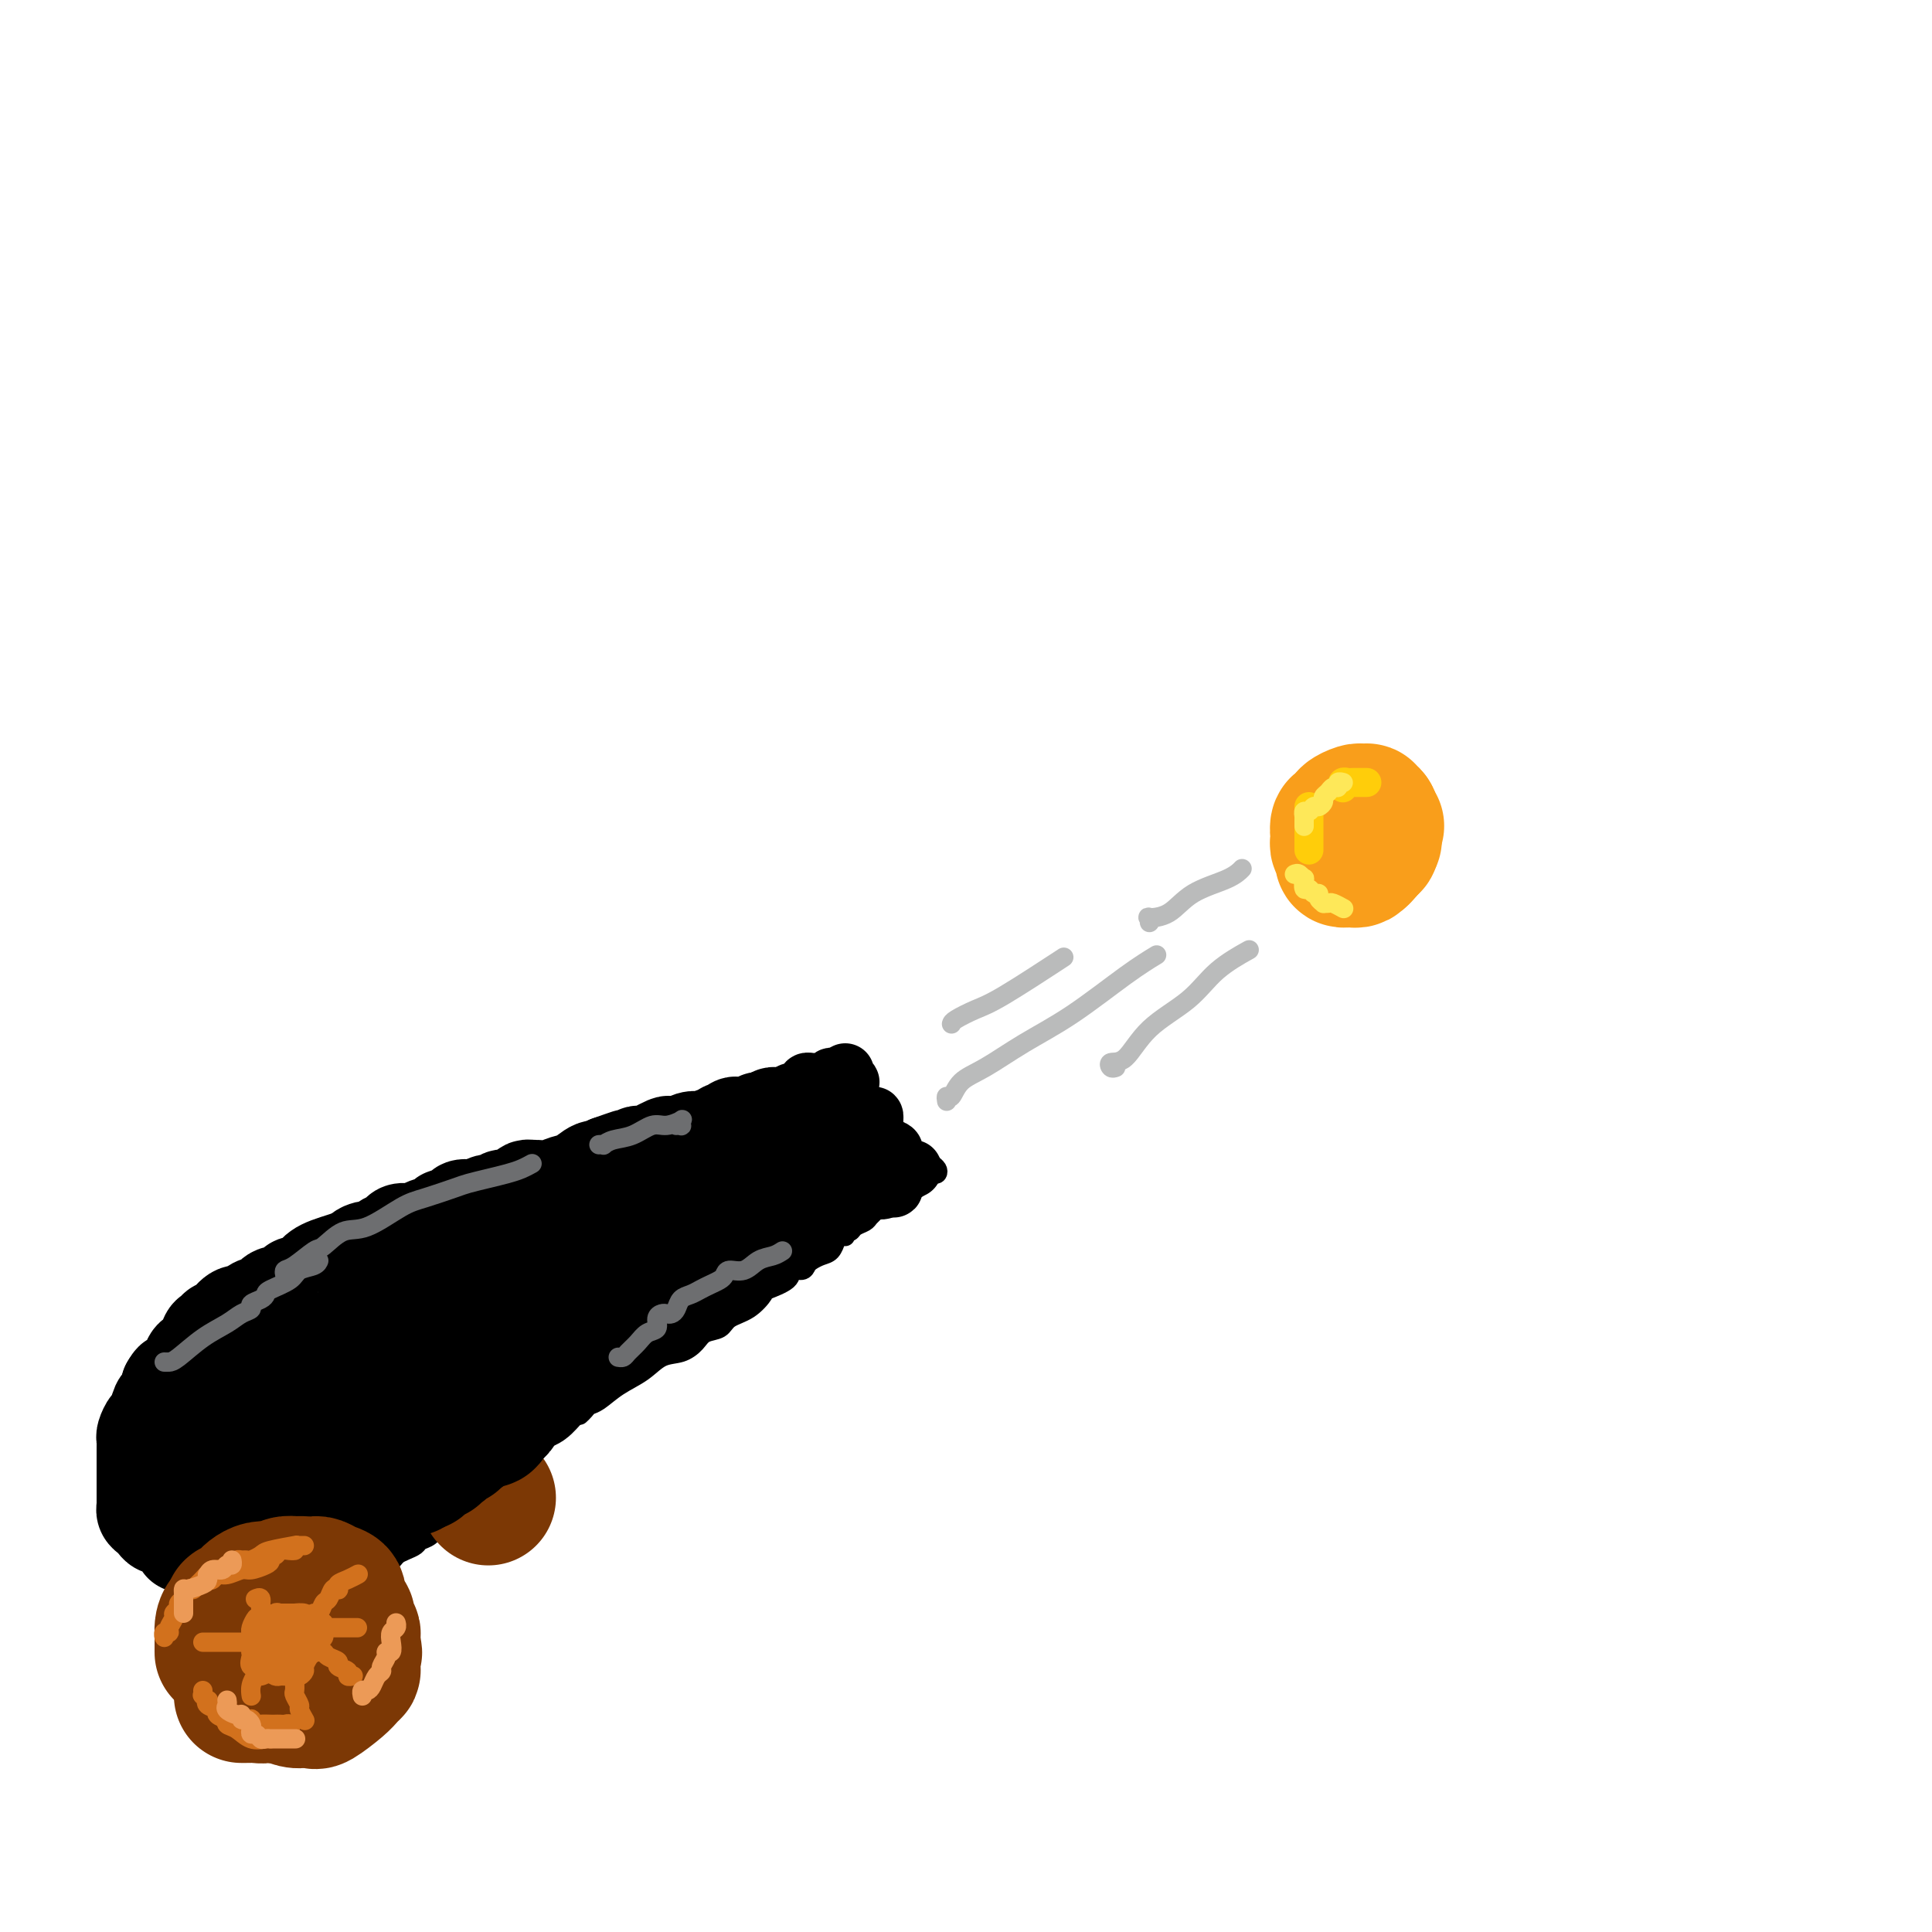 <svg viewBox='0 0 400 400' version='1.1' xmlns='http://www.w3.org/2000/svg' xmlns:xlink='http://www.w3.org/1999/xlink'><g fill='none' stroke='rgb(0,0,0)' stroke-width='4' stroke-linecap='round' stroke-linejoin='round'><path d='M114,238c0.011,0.023 0.023,0.046 0,0c-0.023,-0.046 -0.079,-0.161 0,0c0.079,0.161 0.294,0.597 0,1c-0.294,0.403 -1.097,0.772 -2,1c-0.903,0.228 -1.907,0.316 -3,1c-1.093,0.684 -2.275,1.963 -4,3c-1.725,1.037 -3.993,1.833 -6,3c-2.007,1.167 -3.755,2.707 -5,4c-1.245,1.293 -1.989,2.341 -3,3c-1.011,0.659 -2.289,0.929 -3,1c-0.711,0.071 -0.855,-0.059 -1,0c-0.145,0.059 -0.292,0.305 0,0c0.292,-0.305 1.023,-1.161 2,-2c0.977,-0.839 2.199,-1.660 4,-3c1.801,-1.340 4.182,-3.200 6,-4c1.818,-0.800 3.072,-0.540 4,-1c0.928,-0.460 1.531,-1.641 2,-2c0.469,-0.359 0.804,0.102 1,0c0.196,-0.102 0.255,-0.767 0,-1c-0.255,-0.233 -0.822,-0.032 -1,0c-0.178,0.032 0.033,-0.104 0,0c-0.033,0.104 -0.312,0.448 -1,1c-0.688,0.552 -1.786,1.313 -3,2c-1.214,0.687 -2.543,1.300 -4,2c-1.457,0.700 -3.040,1.487 -5,3c-1.960,1.513 -4.297,3.754 -6,5c-1.703,1.246 -2.772,1.499 -4,2c-1.228,0.501 -2.614,1.251 -4,2'/><path d='M78,259c-6.188,3.431 -3.659,1.507 -3,1c0.659,-0.507 -0.553,0.402 -1,1c-0.447,0.598 -0.128,0.885 0,1c0.128,0.115 0.064,0.057 0,0'/><path d='M78,259c-0.076,0.017 -0.151,0.033 0,0c0.151,-0.033 0.529,-0.116 0,0c-0.529,0.116 -1.963,0.430 -3,1c-1.037,0.570 -1.675,1.395 -3,2c-1.325,0.605 -3.338,0.990 -5,1c-1.662,0.010 -2.974,-0.354 -4,0c-1.026,0.354 -1.767,1.427 -3,2c-1.233,0.573 -2.960,0.647 -4,1c-1.040,0.353 -1.395,0.986 -2,2c-0.605,1.014 -1.459,2.410 -2,3c-0.541,0.590 -0.768,0.374 -1,1c-0.232,0.626 -0.471,2.093 -1,3c-0.529,0.907 -1.350,1.253 -2,2c-0.650,0.747 -1.130,1.894 -2,3c-0.870,1.106 -2.131,2.169 -3,3c-0.869,0.831 -1.346,1.429 -2,2c-0.654,0.571 -1.485,1.115 -2,2c-0.515,0.885 -0.712,2.109 -1,3c-0.288,0.891 -0.666,1.447 -1,2c-0.334,0.553 -0.626,1.101 -1,2c-0.374,0.899 -0.832,2.148 -1,3c-0.168,0.852 -0.045,1.306 0,2c0.045,0.694 0.013,1.627 0,2c-0.013,0.373 -0.006,0.187 0,0'/><path d='M36,296c-0.022,-0.550 -0.044,-1.099 0,-1c0.044,0.099 0.155,0.847 0,1c-0.155,0.153 -0.577,-0.287 -1,0c-0.423,0.287 -0.847,1.303 -1,2c-0.153,0.697 -0.034,1.076 0,2c0.034,0.924 -0.016,2.393 0,3c0.016,0.607 0.097,0.351 0,1c-0.097,0.649 -0.373,2.201 0,3c0.373,0.799 1.394,0.843 2,1c0.606,0.157 0.796,0.427 1,1c0.204,0.573 0.421,1.449 1,2c0.579,0.551 1.521,0.777 2,1c0.479,0.223 0.495,0.445 1,1c0.505,0.555 1.500,1.444 2,2c0.500,0.556 0.506,0.779 1,1c0.494,0.221 1.477,0.440 2,1c0.523,0.560 0.584,1.459 1,2c0.416,0.541 1.185,0.723 2,1c0.815,0.277 1.677,0.650 2,1c0.323,0.350 0.107,0.679 1,1c0.893,0.321 2.894,0.636 4,1c1.106,0.364 1.316,0.777 2,1c0.684,0.223 1.843,0.256 3,0c1.157,-0.256 2.311,-0.800 3,-1c0.689,-0.200 0.911,-0.057 1,0c0.089,0.057 0.044,0.029 0,0'/><path d='M76,323c0.297,-0.002 0.593,-0.003 1,0c0.407,0.003 0.924,0.012 1,0c0.076,-0.012 -0.288,-0.045 0,0c0.288,0.045 1.228,0.166 2,0c0.772,-0.166 1.376,-0.621 2,-1c0.624,-0.379 1.270,-0.683 2,-1c0.730,-0.317 1.546,-0.647 2,-1c0.454,-0.353 0.545,-0.728 1,-1c0.455,-0.272 1.273,-0.439 2,-1c0.727,-0.561 1.362,-1.514 2,-2c0.638,-0.486 1.277,-0.503 2,-1c0.723,-0.497 1.529,-1.472 2,-2c0.471,-0.528 0.606,-0.607 1,-1c0.394,-0.393 1.048,-1.100 2,-2c0.952,-0.900 2.203,-1.992 3,-3c0.797,-1.008 1.142,-1.930 2,-3c0.858,-1.070 2.231,-2.288 3,-3c0.769,-0.712 0.934,-0.918 1,-1c0.066,-0.082 0.033,-0.041 0,0'/><path d='M120,293c0.347,-0.320 0.693,-0.640 1,-1c0.307,-0.360 0.574,-0.758 1,-1c0.426,-0.242 1.013,-0.326 2,-1c0.987,-0.674 2.376,-1.938 4,-3c1.624,-1.062 3.484,-1.924 5,-3c1.516,-1.076 2.690,-2.367 4,-3c1.310,-0.633 2.758,-0.607 4,-1c1.242,-0.393 2.278,-1.206 3,-2c0.722,-0.794 1.129,-1.568 2,-2c0.871,-0.432 2.205,-0.521 3,-1c0.795,-0.479 1.051,-1.349 2,-2c0.949,-0.651 2.592,-1.082 4,-2c1.408,-0.918 2.580,-2.322 3,-3c0.420,-0.678 0.088,-0.630 1,-1c0.912,-0.370 3.070,-1.160 4,-2c0.930,-0.840 0.633,-1.731 1,-2c0.367,-0.269 1.397,0.084 2,0c0.603,-0.084 0.778,-0.604 1,-1c0.222,-0.396 0.490,-0.667 1,-1c0.510,-0.333 1.260,-0.728 2,-1c0.740,-0.272 1.468,-0.419 2,-1c0.532,-0.581 0.866,-1.594 1,-2c0.134,-0.406 0.067,-0.203 0,0'/><path d='M175,256c-0.097,-0.447 -0.195,-0.893 0,-1c0.195,-0.107 0.682,0.126 1,0c0.318,-0.126 0.465,-0.611 1,-1c0.535,-0.389 1.456,-0.682 2,-1c0.544,-0.318 0.709,-0.662 1,-1c0.291,-0.338 0.708,-0.669 1,-1c0.292,-0.331 0.460,-0.663 1,-1c0.540,-0.337 1.453,-0.678 2,-1c0.547,-0.322 0.728,-0.625 1,-1c0.272,-0.375 0.636,-0.821 1,-1c0.364,-0.179 0.728,-0.090 1,0c0.272,0.090 0.451,0.182 1,0c0.549,-0.182 1.467,-0.636 2,-1c0.533,-0.364 0.682,-0.636 1,-1c0.318,-0.364 0.805,-0.818 1,-1c0.195,-0.182 0.097,-0.091 0,0'/><path d='M193,243c0.397,0.090 0.794,0.180 1,0c0.206,-0.180 0.220,-0.630 0,-1c-0.220,-0.370 -0.675,-0.659 -1,-1c-0.325,-0.341 -0.521,-0.735 -1,-1c-0.479,-0.265 -1.243,-0.401 -2,-1c-0.757,-0.599 -1.509,-1.662 -2,-2c-0.491,-0.338 -0.723,0.049 -1,0c-0.277,-0.049 -0.600,-0.534 -1,-1c-0.400,-0.466 -0.877,-0.914 -1,-1c-0.123,-0.086 0.108,0.189 0,0c-0.108,-0.189 -0.555,-0.842 -1,-1c-0.445,-0.158 -0.889,0.179 -1,0c-0.111,-0.179 0.110,-0.874 0,-1c-0.110,-0.126 -0.550,0.317 -1,0c-0.450,-0.317 -0.909,-1.395 -1,-2c-0.091,-0.605 0.187,-0.739 0,-1c-0.187,-0.261 -0.838,-0.651 -1,-1c-0.162,-0.349 0.164,-0.657 0,-1c-0.164,-0.343 -0.817,-0.721 -1,-1c-0.183,-0.279 0.105,-0.460 0,-1c-0.105,-0.540 -0.601,-1.440 -1,-2c-0.399,-0.560 -0.699,-0.780 -1,-1'/><path d='M177,223c-2.667,-3.333 -1.333,-1.667 0,0'/><path d='M176,222c0.032,0.026 0.064,0.052 0,0c-0.064,-0.052 -0.225,-0.183 -1,0c-0.775,0.183 -2.165,0.680 -3,1c-0.835,0.320 -1.115,0.463 -2,1c-0.885,0.537 -2.376,1.468 -3,2c-0.624,0.532 -0.380,0.664 -1,1c-0.620,0.336 -2.102,0.878 -3,1c-0.898,0.122 -1.211,-0.174 -2,0c-0.789,0.174 -2.056,0.817 -3,1c-0.944,0.183 -1.567,-0.095 -2,0c-0.433,0.095 -0.678,0.564 -1,1c-0.322,0.436 -0.723,0.839 -1,1c-0.277,0.161 -0.430,0.081 -1,0c-0.570,-0.081 -1.556,-0.161 -2,0c-0.444,0.161 -0.345,0.564 -1,1c-0.655,0.436 -2.065,0.905 -3,1c-0.935,0.095 -1.395,-0.186 -2,0c-0.605,0.186 -1.357,0.837 -2,1c-0.643,0.163 -1.178,-0.163 -2,0c-0.822,0.163 -1.929,0.814 -3,1c-1.071,0.186 -2.104,-0.094 -3,0c-0.896,0.094 -1.656,0.561 -2,1c-0.344,0.439 -0.273,0.849 -1,1c-0.727,0.151 -2.253,0.043 -3,0c-0.747,-0.043 -0.714,-0.023 -1,0c-0.286,0.023 -0.891,0.048 -1,0c-0.109,-0.048 0.277,-0.167 0,0c-0.277,0.167 -1.219,0.622 -2,1c-0.781,0.378 -1.403,0.679 -2,1c-0.597,0.321 -1.171,0.663 -2,1c-0.829,0.337 -1.915,0.668 -3,1'/><path d='M118,241c-9.313,2.935 -3.594,0.771 -2,0c1.594,-0.771 -0.936,-0.150 -2,0c-1.064,0.150 -0.664,-0.170 -1,0c-0.336,0.170 -1.410,0.829 -2,1c-0.590,0.171 -0.697,-0.146 -1,0c-0.303,0.146 -0.801,0.756 -1,1c-0.199,0.244 -0.100,0.122 0,0'/><path d='M114,240c-0.335,0.024 -0.670,0.048 -1,0c-0.330,-0.048 -0.655,-0.167 -1,0c-0.345,0.167 -0.710,0.622 -1,1c-0.290,0.378 -0.505,0.680 -1,1c-0.495,0.320 -1.269,0.659 -2,1c-0.731,0.341 -1.418,0.686 -2,1c-0.582,0.314 -1.060,0.599 -2,1c-0.940,0.401 -2.341,0.918 -3,1c-0.659,0.082 -0.575,-0.273 -1,0c-0.425,0.273 -1.359,1.172 -2,2c-0.641,0.828 -0.991,1.585 -2,2c-1.009,0.415 -2.679,0.490 -4,1c-1.321,0.510 -2.293,1.457 -3,2c-0.707,0.543 -1.148,0.684 -2,1c-0.852,0.316 -2.115,0.807 -3,1c-0.885,0.193 -1.393,0.089 -2,0c-0.607,-0.089 -1.313,-0.163 -2,0c-0.687,0.163 -1.356,0.565 -2,1c-0.644,0.435 -1.265,0.904 -2,1c-0.735,0.096 -1.586,-0.183 -2,0c-0.414,0.183 -0.391,0.826 -1,1c-0.609,0.174 -1.850,-0.122 -3,0c-1.150,0.122 -2.208,0.663 -3,1c-0.792,0.337 -1.319,0.472 -2,1c-0.681,0.528 -1.517,1.451 -2,2c-0.483,0.549 -0.614,0.724 -1,1c-0.386,0.276 -1.027,0.651 -2,1c-0.973,0.349 -2.278,0.671 -3,1c-0.722,0.329 -0.861,0.664 -1,1'/><path d='M56,266c-9.091,4.190 -2.820,1.664 -1,1c1.820,-0.664 -0.812,0.534 -2,1c-1.188,0.466 -0.933,0.200 -1,0c-0.067,-0.200 -0.455,-0.333 -1,0c-0.545,0.333 -1.246,1.131 -2,2c-0.754,0.869 -1.559,1.809 -2,2c-0.441,0.191 -0.516,-0.367 -1,0c-0.484,0.367 -1.376,1.658 -2,2c-0.624,0.342 -0.980,-0.264 -1,0c-0.020,0.264 0.298,1.397 0,2c-0.298,0.603 -1.210,0.674 -2,1c-0.790,0.326 -1.458,0.905 -2,1c-0.542,0.095 -0.957,-0.293 -1,0c-0.043,0.293 0.287,1.269 0,2c-0.287,0.731 -1.191,1.218 -2,2c-0.809,0.782 -1.522,1.859 -2,3c-0.478,1.141 -0.720,2.347 -1,3c-0.280,0.653 -0.597,0.752 -1,1c-0.403,0.248 -0.893,0.644 -1,1c-0.107,0.356 0.168,0.673 0,1c-0.168,0.327 -0.778,0.664 -1,1c-0.222,0.336 -0.056,0.671 0,1c0.056,0.329 0.001,0.652 0,1c-0.001,0.348 0.051,0.722 0,1c-0.051,0.278 -0.206,0.459 0,1c0.206,0.541 0.773,1.440 1,2c0.227,0.560 0.113,0.780 0,1'/><path d='M31,299c0.161,1.753 0.565,1.635 1,2c0.435,0.365 0.901,1.211 1,2c0.099,0.789 -0.167,1.520 0,2c0.167,0.480 0.769,0.710 1,1c0.231,0.290 0.090,0.642 0,1c-0.090,0.358 -0.130,0.722 0,1c0.130,0.278 0.430,0.469 1,1c0.570,0.531 1.408,1.403 2,2c0.592,0.597 0.936,0.919 1,1c0.064,0.081 -0.152,-0.080 0,0c0.152,0.080 0.674,0.401 1,1c0.326,0.599 0.458,1.474 1,2c0.542,0.526 1.493,0.701 2,1c0.507,0.299 0.569,0.720 1,1c0.431,0.280 1.233,0.417 2,1c0.767,0.583 1.501,1.610 2,2c0.499,0.390 0.762,0.143 1,0c0.238,-0.143 0.449,-0.182 1,0c0.551,0.182 1.442,0.585 2,1c0.558,0.415 0.782,0.843 1,1c0.218,0.157 0.429,0.042 1,0c0.571,-0.042 1.501,-0.011 2,0c0.499,0.011 0.566,0.003 1,0c0.434,-0.003 1.233,-0.001 2,0c0.767,0.001 1.500,0.000 2,0c0.500,-0.000 0.767,-0.000 1,0c0.233,0.000 0.433,0.000 1,0c0.567,-0.000 1.503,-0.000 2,0c0.497,0.000 0.557,0.000 1,0c0.443,-0.000 1.269,-0.000 2,0c0.731,0.000 1.365,0.000 2,0'/><path d='M69,322c3.539,0.276 1.385,-0.034 1,0c-0.385,0.034 0.999,0.414 2,0c1.001,-0.414 1.618,-1.621 2,-2c0.382,-0.379 0.527,0.070 1,0c0.473,-0.070 1.274,-0.658 2,-1c0.726,-0.342 1.377,-0.438 2,-1c0.623,-0.562 1.218,-1.589 2,-2c0.782,-0.411 1.753,-0.204 2,0c0.247,0.204 -0.228,0.406 0,0c0.228,-0.406 1.160,-1.419 2,-2c0.840,-0.581 1.588,-0.729 2,-1c0.412,-0.271 0.488,-0.664 1,-1c0.512,-0.336 1.460,-0.615 2,-1c0.540,-0.385 0.674,-0.878 1,-1c0.326,-0.122 0.846,0.125 1,0c0.154,-0.125 -0.058,-0.624 0,-1c0.058,-0.376 0.386,-0.629 1,-1c0.614,-0.371 1.514,-0.860 2,-1c0.486,-0.140 0.557,0.068 1,0c0.443,-0.068 1.256,-0.414 2,-1c0.744,-0.586 1.418,-1.414 2,-2c0.582,-0.586 1.073,-0.931 2,-1c0.927,-0.069 2.292,0.137 3,0c0.708,-0.137 0.761,-0.618 1,-1c0.239,-0.382 0.665,-0.666 1,-1c0.335,-0.334 0.579,-0.719 1,-1c0.421,-0.281 1.020,-0.457 2,-1c0.980,-0.543 2.341,-1.454 3,-2c0.659,-0.546 0.617,-0.727 1,-1c0.383,-0.273 1.192,-0.636 2,-1'/><path d='M116,295c7.440,-4.345 2.542,-1.708 1,-1c-1.542,0.708 0.274,-0.512 1,-1c0.726,-0.488 0.363,-0.244 0,0'/></g>
<g fill='none' stroke='rgb(0,0,0)' stroke-width='20' stroke-linecap='round' stroke-linejoin='round'><path d='M84,281c-0.728,0.194 -1.455,0.388 -3,1c-1.545,0.612 -3.906,1.642 -6,3c-2.094,1.358 -3.920,3.045 -6,4c-2.080,0.955 -4.415,1.178 -6,2c-1.585,0.822 -2.419,2.244 -3,3c-0.581,0.756 -0.910,0.845 -1,1c-0.090,0.155 0.058,0.376 0,1c-0.058,0.624 -0.322,1.652 0,2c0.322,0.348 1.230,0.017 2,0c0.770,-0.017 1.401,0.280 2,0c0.599,-0.280 1.166,-1.136 2,-2c0.834,-0.864 1.937,-1.737 3,-3c1.063,-1.263 2.087,-2.917 3,-5c0.913,-2.083 1.716,-4.597 2,-6c0.284,-1.403 0.051,-1.697 0,-2c-0.051,-0.303 0.081,-0.615 0,-1c-0.081,-0.385 -0.374,-0.844 -1,-1c-0.626,-0.156 -1.583,-0.011 -3,0c-1.417,0.011 -3.293,-0.113 -5,0c-1.707,0.113 -3.245,0.462 -5,1c-1.755,0.538 -3.727,1.265 -5,2c-1.273,0.735 -1.847,1.478 -2,2c-0.153,0.522 0.114,0.823 0,1c-0.114,0.177 -0.608,0.229 -1,1c-0.392,0.771 -0.681,2.261 -1,3c-0.319,0.739 -0.668,0.729 -1,1c-0.332,0.271 -0.646,0.825 0,1c0.646,0.175 2.251,-0.030 3,0c0.749,0.030 0.643,0.294 1,0c0.357,-0.294 1.179,-1.147 2,-2'/><path d='M55,288c1.000,-0.393 1.000,-1.375 1,-2c0.000,-0.625 0.000,-0.893 0,-1c-0.000,-0.107 0.000,-0.054 0,0'/><path d='M56,283c0.103,0.024 0.206,0.048 0,0c-0.206,-0.048 -0.720,-0.168 -2,0c-1.280,0.168 -3.326,0.622 -5,1c-1.674,0.378 -2.974,0.678 -5,1c-2.026,0.322 -4.776,0.664 -6,1c-1.224,0.336 -0.920,0.665 -1,1c-0.080,0.335 -0.543,0.678 -1,1c-0.457,0.322 -0.907,0.625 -1,1c-0.093,0.375 0.171,0.821 0,1c-0.171,0.179 -0.778,0.089 -1,0c-0.222,-0.089 -0.060,-0.178 0,0c0.060,0.178 0.016,0.621 0,1c-0.016,0.379 -0.004,0.693 0,1c0.004,0.307 0.001,0.607 0,1c-0.001,0.393 -0.000,0.879 0,1c0.000,0.121 0.000,-0.122 0,0c-0.000,0.122 -0.000,0.610 0,1c0.000,0.390 0.000,0.682 0,1c-0.000,0.318 -0.000,0.663 0,1c0.000,0.337 0.000,0.668 0,1c-0.000,0.332 -0.000,0.666 0,1c0.000,0.334 0.000,0.667 0,1c-0.000,0.333 -0.000,0.667 0,1'/><path d='M34,301c0.236,1.855 0.827,0.994 1,1c0.173,0.006 -0.071,0.880 0,1c0.071,0.120 0.458,-0.515 1,0c0.542,0.515 1.241,2.180 2,3c0.759,0.820 1.579,0.793 2,1c0.421,0.207 0.441,0.647 1,1c0.559,0.353 1.655,0.621 2,1c0.345,0.379 -0.061,0.871 0,1c0.061,0.129 0.589,-0.106 1,0c0.411,0.106 0.704,0.552 1,1c0.296,0.448 0.594,0.898 1,1c0.406,0.102 0.921,-0.144 1,0c0.079,0.144 -0.277,0.680 0,1c0.277,0.320 1.188,0.426 2,1c0.812,0.574 1.527,1.618 2,2c0.473,0.382 0.706,0.102 1,0c0.294,-0.102 0.651,-0.027 1,0c0.349,0.027 0.692,0.007 1,0c0.308,-0.007 0.583,-0.002 1,0c0.417,0.002 0.976,0.001 1,0c0.024,-0.001 -0.488,-0.000 0,0c0.488,0.000 1.976,0.001 3,0c1.024,-0.001 1.584,-0.004 2,0c0.416,0.004 0.688,0.015 1,0c0.312,-0.015 0.664,-0.055 1,0c0.336,0.055 0.656,0.204 1,0c0.344,-0.204 0.711,-0.762 1,-1c0.289,-0.238 0.500,-0.157 1,0c0.500,0.157 1.288,0.388 2,0c0.712,-0.388 1.346,-1.397 2,-2c0.654,-0.603 1.327,-0.802 2,-1'/><path d='M72,312c3.534,-0.736 1.868,-0.575 2,-1c0.132,-0.425 2.063,-1.434 3,-2c0.937,-0.566 0.882,-0.687 1,-1c0.118,-0.313 0.409,-0.817 1,-1c0.591,-0.183 1.482,-0.044 2,0c0.518,0.044 0.663,-0.005 1,0c0.337,0.005 0.868,0.066 1,0c0.132,-0.066 -0.133,-0.258 0,0c0.133,0.258 0.663,0.966 0,2c-0.663,1.034 -2.520,2.392 -4,4c-1.480,1.608 -2.582,3.464 -4,5c-1.418,1.536 -3.152,2.751 -5,4c-1.848,1.249 -3.809,2.530 -5,3c-1.191,0.470 -1.613,0.127 -2,0c-0.387,-0.127 -0.738,-0.038 -1,0c-0.262,0.038 -0.436,0.024 -1,0c-0.564,-0.024 -1.517,-0.059 -2,0c-0.483,0.059 -0.494,0.212 -1,0c-0.506,-0.212 -1.505,-0.789 -2,-1c-0.495,-0.211 -0.486,-0.056 -1,0c-0.514,0.056 -1.553,0.012 -2,0c-0.447,-0.012 -0.304,0.008 -1,0c-0.696,-0.008 -2.231,-0.043 -3,0c-0.769,0.043 -0.772,0.166 -1,0c-0.228,-0.166 -0.680,-0.619 -1,-1c-0.320,-0.381 -0.509,-0.690 -1,-1c-0.491,-0.310 -1.286,-0.622 -2,-1c-0.714,-0.378 -1.347,-0.822 -2,-1c-0.653,-0.178 -1.327,-0.089 -2,0'/><path d='M40,320c-4.042,-0.726 -1.646,-0.041 -1,0c0.646,0.041 -0.457,-0.563 -1,-1c-0.543,-0.437 -0.527,-0.709 -1,-1c-0.473,-0.291 -1.436,-0.603 -2,-1c-0.564,-0.397 -0.729,-0.880 -1,-1c-0.271,-0.120 -0.647,0.122 -1,0c-0.353,-0.122 -0.683,-0.606 -1,-1c-0.317,-0.394 -0.621,-0.696 -1,-1c-0.379,-0.304 -0.834,-0.610 -1,-1c-0.166,-0.390 -0.045,-0.864 0,-1c0.045,-0.136 0.012,0.065 0,0c-0.012,-0.065 -0.003,-0.398 0,-1c0.003,-0.602 0.001,-1.474 0,-2c-0.001,-0.526 -0.000,-0.704 0,-1c0.000,-0.296 0.000,-0.708 0,-1c-0.000,-0.292 0.000,-0.463 0,-1c-0.000,-0.537 -0.000,-1.439 0,-2c0.000,-0.561 0.000,-0.781 0,-1c-0.000,-0.219 -0.001,-0.439 0,-1c0.001,-0.561 0.003,-1.464 0,-2c-0.003,-0.536 -0.012,-0.705 0,-1c0.012,-0.295 0.045,-0.717 0,-1c-0.045,-0.283 -0.167,-0.428 0,-1c0.167,-0.572 0.623,-1.571 1,-2c0.377,-0.429 0.676,-0.286 1,-1c0.324,-0.714 0.675,-2.284 1,-3c0.325,-0.716 0.626,-0.577 1,-1c0.374,-0.423 0.821,-1.406 1,-2c0.179,-0.594 0.089,-0.797 0,-1'/><path d='M35,287c0.957,-1.715 0.848,-1.001 1,-1c0.152,0.001 0.565,-0.711 1,-1c0.435,-0.289 0.894,-0.155 1,0c0.106,0.155 -0.140,0.332 0,0c0.140,-0.332 0.668,-1.174 1,-2c0.332,-0.826 0.470,-1.637 1,-2c0.530,-0.363 1.452,-0.279 2,-1c0.548,-0.721 0.724,-2.247 1,-3c0.276,-0.753 0.654,-0.731 1,-1c0.346,-0.269 0.660,-0.828 1,-1c0.340,-0.172 0.706,0.042 1,0c0.294,-0.042 0.515,-0.341 1,-1c0.485,-0.659 1.234,-1.678 2,-2c0.766,-0.322 1.549,0.055 2,0c0.451,-0.055 0.568,-0.540 1,-1c0.432,-0.460 1.177,-0.894 2,-1c0.823,-0.106 1.725,0.116 2,0c0.275,-0.116 -0.076,-0.570 0,-1c0.076,-0.430 0.580,-0.837 1,-1c0.420,-0.163 0.755,-0.081 1,0c0.245,0.081 0.398,0.162 1,0c0.602,-0.162 1.653,-0.568 2,-1c0.347,-0.432 -0.010,-0.889 0,-1c0.010,-0.111 0.386,0.125 1,0c0.614,-0.125 1.466,-0.611 2,-1c0.534,-0.389 0.751,-0.682 1,-1c0.249,-0.318 0.531,-0.663 1,-1c0.469,-0.337 1.126,-0.668 2,-1c0.874,-0.332 1.964,-0.666 3,-1c1.036,-0.334 2.018,-0.667 3,-1'/><path d='M74,260c3.985,-2.079 1.448,-1.278 1,-1c-0.448,0.278 1.193,0.033 2,0c0.807,-0.033 0.778,0.145 1,0c0.222,-0.145 0.693,-0.613 1,-1c0.307,-0.387 0.449,-0.692 1,-1c0.551,-0.308 1.510,-0.618 2,-1c0.490,-0.382 0.510,-0.838 1,-1c0.490,-0.162 1.448,-0.032 2,0c0.552,0.032 0.697,-0.034 1,0c0.303,0.034 0.762,0.167 1,0c0.238,-0.167 0.253,-0.636 1,-1c0.747,-0.364 2.226,-0.623 3,-1c0.774,-0.377 0.844,-0.870 1,-1c0.156,-0.130 0.397,0.105 1,0c0.603,-0.105 1.566,-0.549 2,-1c0.434,-0.451 0.339,-0.909 1,-1c0.661,-0.091 2.078,0.187 3,0c0.922,-0.187 1.350,-0.837 2,-1c0.650,-0.163 1.522,0.163 2,0c0.478,-0.163 0.562,-0.814 1,-1c0.438,-0.186 1.229,0.094 2,0c0.771,-0.094 1.522,-0.560 2,-1c0.478,-0.440 0.683,-0.853 1,-1c0.317,-0.147 0.745,-0.027 1,0c0.255,0.027 0.337,-0.039 1,0c0.663,0.039 1.908,0.183 3,0c1.092,-0.183 2.033,-0.693 3,-1c0.967,-0.307 1.960,-0.412 3,-1c1.040,-0.588 2.126,-1.658 3,-2c0.874,-0.342 1.535,0.045 2,0c0.465,-0.045 0.732,-0.523 1,-1'/><path d='M126,241c8.213,-2.936 2.746,-0.776 1,0c-1.746,0.776 0.229,0.169 1,0c0.771,-0.169 0.338,0.099 1,0c0.662,-0.099 2.420,-0.567 3,-1c0.580,-0.433 -0.018,-0.833 0,-1c0.018,-0.167 0.653,-0.101 1,0c0.347,0.101 0.407,0.237 1,0c0.593,-0.237 1.720,-0.847 2,-1c0.280,-0.153 -0.287,0.151 0,0c0.287,-0.151 1.429,-0.759 2,-1c0.571,-0.241 0.572,-0.116 1,0c0.428,0.116 1.284,0.223 2,0c0.716,-0.223 1.291,-0.777 2,-1c0.709,-0.223 1.552,-0.116 2,0c0.448,0.116 0.501,0.242 1,0c0.499,-0.242 1.443,-0.853 2,-1c0.557,-0.147 0.726,0.171 1,0c0.274,-0.171 0.652,-0.830 1,-1c0.348,-0.170 0.667,0.151 1,0c0.333,-0.151 0.680,-0.772 1,-1c0.320,-0.228 0.611,-0.061 1,0c0.389,0.061 0.874,0.017 1,0c0.126,-0.017 -0.107,-0.008 0,0c0.107,0.008 0.553,0.016 1,0c0.447,-0.016 0.893,-0.056 1,0c0.107,0.056 -0.125,0.207 0,0c0.125,-0.207 0.607,-0.774 1,-1c0.393,-0.226 0.696,-0.113 1,0'/><path d='M158,232c4.902,-1.409 1.159,-0.430 0,0c-1.159,0.430 0.268,0.311 1,0c0.732,-0.311 0.771,-0.815 1,-1c0.229,-0.185 0.649,-0.049 1,0c0.351,0.049 0.633,0.013 1,0c0.367,-0.013 0.819,-0.004 1,0c0.181,0.004 0.090,0.002 0,0'/><path d='M166,231c0.092,0.319 0.183,0.638 0,1c-0.183,0.362 -0.641,0.767 -1,1c-0.359,0.233 -0.620,0.293 -1,1c-0.380,0.707 -0.878,2.061 -2,3c-1.122,0.939 -2.869,1.463 -4,2c-1.131,0.537 -1.645,1.085 -3,2c-1.355,0.915 -3.551,2.195 -5,3c-1.449,0.805 -2.152,1.136 -3,2c-0.848,0.864 -1.840,2.262 -3,3c-1.160,0.738 -2.486,0.817 -3,1c-0.514,0.183 -0.214,0.471 -1,1c-0.786,0.529 -2.658,1.300 -4,2c-1.342,0.700 -2.155,1.331 -3,2c-0.845,0.669 -1.723,1.376 -3,2c-1.277,0.624 -2.952,1.164 -4,2c-1.048,0.836 -1.468,1.968 -3,3c-1.532,1.032 -4.178,1.964 -6,3c-1.822,1.036 -2.822,2.177 -4,3c-1.178,0.823 -2.535,1.329 -4,2c-1.465,0.671 -3.040,1.508 -4,2c-0.960,0.492 -1.306,0.640 -2,1c-0.694,0.360 -1.738,0.934 -3,1c-1.262,0.066 -2.744,-0.375 -4,0c-1.256,0.375 -2.286,1.565 -4,2c-1.714,0.435 -4.113,0.113 -5,0c-0.887,-0.113 -0.261,-0.018 0,0c0.261,0.018 0.159,-0.039 0,0c-0.159,0.039 -0.374,0.176 1,-1c1.374,-1.176 4.337,-3.666 8,-6c3.663,-2.334 8.025,-4.513 12,-7c3.975,-2.487 7.564,-5.282 10,-7c2.436,-1.718 3.718,-2.359 5,-3'/><path d='M123,252c5.485,-4.170 1.198,-2.595 0,-2c-1.198,0.595 0.694,0.210 1,0c0.306,-0.210 -0.973,-0.244 -2,0c-1.027,0.244 -1.801,0.765 -5,3c-3.199,2.235 -8.821,6.182 -13,9c-4.179,2.818 -6.913,4.505 -10,6c-3.087,1.495 -6.527,2.796 -10,5c-3.473,2.204 -6.980,5.309 -9,7c-2.020,1.691 -2.553,1.966 -3,2c-0.447,0.034 -0.807,-0.174 -1,0c-0.193,0.174 -0.217,0.730 0,1c0.217,0.270 0.677,0.256 1,0c0.323,-0.256 0.509,-0.752 2,-1c1.491,-0.248 4.287,-0.249 7,-1c2.713,-0.751 5.344,-2.253 7,-3c1.656,-0.747 2.338,-0.738 3,-1c0.662,-0.262 1.306,-0.795 1,-1c-0.306,-0.205 -1.560,-0.081 -3,0c-1.440,0.081 -3.066,0.120 -5,1c-1.934,0.880 -4.177,2.603 -7,4c-2.823,1.397 -6.228,2.469 -9,4c-2.772,1.531 -4.912,3.523 -7,5c-2.088,1.477 -4.124,2.440 -5,3c-0.876,0.560 -0.593,0.717 -1,1c-0.407,0.283 -1.506,0.691 -2,1c-0.494,0.309 -0.384,0.519 -1,1c-0.616,0.481 -1.959,1.232 -3,2c-1.041,0.768 -1.780,1.553 -2,2c-0.220,0.447 0.080,0.556 0,1c-0.080,0.444 -0.540,1.222 -1,2'/><path d='M46,303c-3.408,2.731 -0.929,0.560 0,0c0.929,-0.560 0.306,0.491 0,1c-0.306,0.509 -0.296,0.477 0,1c0.296,0.523 0.880,1.603 1,2c0.120,0.397 -0.222,0.113 2,0c2.222,-0.113 7.009,-0.055 9,0c1.991,0.055 1.187,0.107 3,0c1.813,-0.107 6.245,-0.374 9,-1c2.755,-0.626 3.835,-1.612 6,-3c2.165,-1.388 5.416,-3.179 7,-4c1.584,-0.821 1.502,-0.671 2,-1c0.498,-0.329 1.578,-1.138 2,-2c0.422,-0.862 0.186,-1.778 0,-2c-0.186,-0.222 -0.324,0.249 0,0c0.324,-0.249 1.108,-1.219 2,-2c0.892,-0.781 1.891,-1.371 3,-2c1.109,-0.629 2.328,-1.295 3,-2c0.672,-0.705 0.796,-1.449 1,-2c0.204,-0.551 0.488,-0.908 1,-1c0.512,-0.092 1.250,0.080 2,0c0.750,-0.080 1.510,-0.413 2,-1c0.490,-0.587 0.708,-1.428 1,-2c0.292,-0.572 0.658,-0.873 1,-1c0.342,-0.127 0.659,-0.079 1,0c0.341,0.079 0.704,0.188 1,0c0.296,-0.188 0.524,-0.675 1,-1c0.476,-0.325 1.200,-0.489 2,-1c0.800,-0.511 1.677,-1.368 2,-2c0.323,-0.632 0.092,-1.038 0,-1c-0.092,0.038 -0.046,0.519 0,1'/><path d='M110,277c6.195,-4.388 1.681,-0.857 0,1c-1.681,1.857 -0.529,2.042 -1,3c-0.471,0.958 -2.563,2.691 -4,4c-1.437,1.309 -2.218,2.196 -3,3c-0.782,0.804 -1.566,1.526 -2,2c-0.434,0.474 -0.519,0.701 -1,1c-0.481,0.299 -1.359,0.669 -2,1c-0.641,0.331 -1.046,0.624 -1,1c0.046,0.376 0.544,0.836 0,1c-0.544,0.164 -2.130,0.033 -3,0c-0.870,-0.033 -1.023,0.032 -1,0c0.023,-0.032 0.223,-0.162 0,0c-0.223,0.162 -0.869,0.617 -1,1c-0.131,0.383 0.252,0.694 0,1c-0.252,0.306 -1.140,0.608 -2,1c-0.860,0.392 -1.693,0.875 -2,1c-0.307,0.125 -0.088,-0.107 0,0c0.088,0.107 0.044,0.554 0,1'/><path d='M87,299c-3.216,3.464 0.245,1.124 2,0c1.755,-1.124 1.806,-1.030 2,-1c0.194,0.030 0.533,-0.002 1,0c0.467,0.002 1.064,0.038 1,0c-0.064,-0.038 -0.787,-0.151 -1,0c-0.213,0.151 0.084,0.566 0,1c-0.084,0.434 -0.548,0.886 -1,1c-0.452,0.114 -0.891,-0.109 -1,0c-0.109,0.109 0.112,0.551 0,1c-0.112,0.449 -0.556,0.904 -1,1c-0.444,0.096 -0.889,-0.166 -1,0c-0.111,0.166 0.111,0.762 0,1c-0.111,0.238 -0.556,0.119 -1,0'/><path d='M87,303c-0.631,1.011 -0.207,1.038 0,1c0.207,-0.038 0.197,-0.142 0,0c-0.197,0.142 -0.583,0.529 -1,1c-0.417,0.471 -0.867,1.024 -1,1c-0.133,-0.024 0.051,-0.626 0,-1c-0.051,-0.374 -0.337,-0.518 0,-1c0.337,-0.482 1.298,-1.300 2,-2c0.702,-0.700 1.145,-1.283 2,-2c0.855,-0.717 2.122,-1.569 3,-2c0.878,-0.431 1.366,-0.441 2,-1c0.634,-0.559 1.414,-1.666 2,-2c0.586,-0.334 0.980,0.104 1,0c0.020,-0.104 -0.332,-0.749 0,-1c0.332,-0.251 1.349,-0.108 2,0c0.651,0.108 0.938,0.183 1,0c0.062,-0.183 -0.099,-0.622 0,-1c0.099,-0.378 0.458,-0.696 1,-1c0.542,-0.304 1.267,-0.596 2,-1c0.733,-0.404 1.474,-0.921 2,-1c0.526,-0.079 0.837,0.280 1,0c0.163,-0.280 0.176,-1.199 1,-2c0.824,-0.801 2.458,-1.483 3,-2c0.542,-0.517 -0.008,-0.870 0,-1c0.008,-0.130 0.574,-0.037 1,0c0.426,0.037 0.713,0.019 1,0'/><path d='M112,285c4.133,-3.447 0.967,-1.564 0,-1c-0.967,0.564 0.265,-0.191 1,-1c0.735,-0.809 0.974,-1.674 1,-2c0.026,-0.326 -0.162,-0.115 0,0c0.162,0.115 0.674,0.132 1,0c0.326,-0.132 0.467,-0.413 1,-1c0.533,-0.587 1.457,-1.480 2,-2c0.543,-0.520 0.705,-0.668 1,-1c0.295,-0.332 0.722,-0.849 1,-1c0.278,-0.151 0.407,0.064 1,0c0.593,-0.064 1.649,-0.408 2,-1c0.351,-0.592 -0.004,-1.431 0,-2c0.004,-0.569 0.368,-0.869 1,-1c0.632,-0.131 1.531,-0.092 2,0c0.469,0.092 0.508,0.236 1,0c0.492,-0.236 1.439,-0.852 2,-1c0.561,-0.148 0.738,0.172 1,0c0.262,-0.172 0.609,-0.834 1,-1c0.391,-0.166 0.826,0.166 1,0c0.174,-0.166 0.088,-0.828 0,-1c-0.088,-0.172 -0.178,0.147 0,0c0.178,-0.147 0.624,-0.760 1,-1c0.376,-0.240 0.681,-0.106 1,0c0.319,0.106 0.653,0.183 1,0c0.347,-0.183 0.708,-0.628 1,-1c0.292,-0.372 0.516,-0.673 1,-1c0.484,-0.327 1.229,-0.682 2,-1c0.771,-0.318 1.567,-0.601 2,-1c0.433,-0.399 0.501,-0.915 1,-1c0.499,-0.085 1.428,0.261 2,0c0.572,-0.261 0.786,-1.131 1,-2'/><path d='M145,261c3.309,-1.862 1.082,-1.018 1,-1c-0.082,0.018 1.981,-0.792 3,-1c1.019,-0.208 0.993,0.186 1,0c0.007,-0.186 0.048,-0.951 0,-1c-0.048,-0.049 -0.184,0.617 -1,1c-0.816,0.383 -2.313,0.484 -3,1c-0.687,0.516 -0.565,1.448 -1,2c-0.435,0.552 -1.426,0.725 -2,1c-0.574,0.275 -0.730,0.652 -1,1c-0.270,0.348 -0.653,0.667 -1,1c-0.347,0.333 -0.656,0.680 -1,1c-0.344,0.320 -0.722,0.612 -1,1c-0.278,0.388 -0.456,0.872 -1,1c-0.544,0.128 -1.454,-0.102 -2,0c-0.546,0.102 -0.727,0.534 -1,1c-0.273,0.466 -0.636,0.966 -1,1c-0.364,0.034 -0.727,-0.398 -1,0c-0.273,0.398 -0.455,1.626 -1,2c-0.545,0.374 -1.452,-0.107 -2,0c-0.548,0.107 -0.738,0.803 -1,1c-0.262,0.197 -0.595,-0.105 -1,0c-0.405,0.105 -0.882,0.616 -1,1c-0.118,0.384 0.122,0.642 0,1c-0.122,0.358 -0.606,0.817 -1,1c-0.394,0.183 -0.697,0.092 -1,0'/><path d='M125,276c-4.195,2.565 -2.682,0.476 -2,0c0.682,-0.476 0.534,0.661 0,1c-0.534,0.339 -1.452,-0.120 -2,0c-0.548,0.120 -0.724,0.820 -1,1c-0.276,0.180 -0.651,-0.158 -1,0c-0.349,0.158 -0.672,0.813 -1,1c-0.328,0.187 -0.662,-0.093 -1,0c-0.338,0.093 -0.679,0.561 -1,1c-0.321,0.439 -0.620,0.851 -1,1c-0.380,0.149 -0.840,0.035 -1,0c-0.160,-0.035 -0.021,0.008 0,0c0.021,-0.008 -0.078,-0.066 0,0c0.078,0.066 0.331,0.257 1,0c0.669,-0.257 1.753,-0.960 3,-2c1.247,-1.040 2.655,-2.415 4,-3c1.345,-0.585 2.626,-0.380 4,-1c1.374,-0.620 2.840,-2.067 4,-3c1.160,-0.933 2.015,-1.354 3,-2c0.985,-0.646 2.099,-1.517 3,-2c0.901,-0.483 1.589,-0.576 2,-1c0.411,-0.424 0.544,-1.177 1,-2c0.456,-0.823 1.236,-1.715 2,-2c0.764,-0.285 1.513,0.039 2,0c0.487,-0.039 0.710,-0.440 1,-1c0.290,-0.560 0.645,-1.280 1,-2'/><path d='M145,260c4.904,-3.442 2.165,-1.549 2,-1c-0.165,0.549 2.246,-0.248 3,-1c0.754,-0.752 -0.149,-1.458 0,-2c0.149,-0.542 1.349,-0.920 2,-1c0.651,-0.080 0.752,0.137 1,0c0.248,-0.137 0.643,-0.628 1,-1c0.357,-0.372 0.676,-0.626 1,-1c0.324,-0.374 0.652,-0.869 1,-1c0.348,-0.131 0.714,0.102 1,0c0.286,-0.102 0.492,-0.538 1,-1c0.508,-0.462 1.320,-0.951 2,-1c0.680,-0.049 1.230,0.340 2,0c0.770,-0.340 1.760,-1.410 2,-2c0.240,-0.590 -0.269,-0.702 0,-1c0.269,-0.298 1.315,-0.783 2,-1c0.685,-0.217 1.009,-0.167 1,0c-0.009,0.167 -0.353,0.452 0,0c0.353,-0.452 1.401,-1.643 2,-2c0.599,-0.357 0.749,0.118 1,0c0.251,-0.118 0.602,-0.828 1,-1c0.398,-0.172 0.844,0.194 1,0c0.156,-0.194 0.021,-0.949 0,-1c-0.021,-0.051 0.071,0.602 0,1c-0.071,0.398 -0.306,0.542 -1,1c-0.694,0.458 -1.847,1.229 -3,2'/><path d='M168,246c-0.797,1.078 -0.790,2.273 -1,3c-0.210,0.727 -0.636,0.986 -1,1c-0.364,0.014 -0.664,-0.218 -1,0c-0.336,0.218 -0.706,0.885 -1,1c-0.294,0.115 -0.513,-0.324 -1,0c-0.487,0.324 -1.244,1.410 -2,2c-0.756,0.590 -1.512,0.683 -2,1c-0.488,0.317 -0.710,0.859 -1,1c-0.290,0.141 -0.650,-0.117 -1,0c-0.350,0.117 -0.690,0.609 -1,1c-0.310,0.391 -0.590,0.682 -1,1c-0.410,0.318 -0.950,0.664 -1,1c-0.050,0.336 0.389,0.664 0,1c-0.389,0.336 -1.605,0.682 -2,1c-0.395,0.318 0.031,0.607 0,1c-0.031,0.393 -0.518,0.889 -1,1c-0.482,0.111 -0.960,-0.163 -1,0c-0.040,0.163 0.358,0.764 0,1c-0.358,0.236 -1.472,0.106 -2,0c-0.528,-0.106 -0.470,-0.187 -1,0c-0.530,0.187 -1.647,0.641 -2,1c-0.353,0.359 0.060,0.622 0,1c-0.060,0.378 -0.593,0.871 -1,1c-0.407,0.129 -0.689,-0.106 -1,0c-0.311,0.106 -0.650,0.554 -1,1c-0.350,0.446 -0.710,0.889 -1,1c-0.290,0.111 -0.512,-0.111 -1,0c-0.488,0.111 -1.244,0.556 -2,1'/><path d='M138,269c-4.803,3.719 -1.810,1.518 -1,1c0.810,-0.518 -0.561,0.649 -1,1c-0.439,0.351 0.056,-0.113 0,0c-0.056,0.113 -0.663,0.804 -1,1c-0.337,0.196 -0.404,-0.102 -1,0c-0.596,0.102 -1.721,0.605 -2,1c-0.279,0.395 0.287,0.683 0,1c-0.287,0.317 -1.429,0.662 -2,1c-0.571,0.338 -0.572,0.668 -1,1c-0.428,0.332 -1.283,0.668 -2,1c-0.717,0.332 -1.295,0.662 -2,1c-0.705,0.338 -1.536,0.685 -2,1c-0.464,0.315 -0.562,0.599 -1,1c-0.438,0.401 -1.218,0.919 -2,1c-0.782,0.081 -1.568,-0.276 -2,0c-0.432,0.276 -0.510,1.186 -1,2c-0.490,0.814 -1.392,1.532 -2,2c-0.608,0.468 -0.924,0.686 -1,1c-0.076,0.314 0.087,0.724 0,1c-0.087,0.276 -0.422,0.418 -1,1c-0.578,0.582 -1.397,1.605 -2,2c-0.603,0.395 -0.989,0.161 -1,0c-0.011,-0.161 0.352,-0.251 0,0c-0.352,0.251 -1.419,0.842 -2,1c-0.581,0.158 -0.676,-0.116 -1,0c-0.324,0.116 -0.877,0.622 -1,1c-0.123,0.378 0.183,0.627 0,1c-0.183,0.373 -0.857,0.870 -1,1c-0.143,0.130 0.245,-0.106 0,0c-0.245,0.106 -1.122,0.553 -2,1'/><path d='M103,295c-5.891,4.492 -3.119,2.723 -2,2c1.119,-0.723 0.584,-0.401 0,0c-0.584,0.401 -1.216,0.881 -2,1c-0.784,0.119 -1.719,-0.122 -2,0c-0.281,0.122 0.092,0.606 0,1c-0.092,0.394 -0.650,0.698 -1,1c-0.350,0.302 -0.493,0.602 -1,1c-0.507,0.398 -1.378,0.894 -2,1c-0.622,0.106 -0.997,-0.179 -1,0c-0.003,0.179 0.364,0.821 0,1c-0.364,0.179 -1.460,-0.106 -2,0c-0.540,0.106 -0.523,0.603 -1,1c-0.477,0.397 -1.447,0.694 -2,1c-0.553,0.306 -0.687,0.621 -1,1c-0.313,0.379 -0.804,0.823 -1,1c-0.196,0.177 -0.098,0.089 0,0'/></g>
<g fill='none' stroke='rgb(0,0,0)' stroke-width='12' stroke-linecap='round' stroke-linejoin='round'><path d='M162,229c0.032,-0.417 0.063,-0.834 0,-1c-0.063,-0.166 -0.221,-0.082 0,0c0.221,0.082 0.820,0.163 1,0c0.180,-0.163 -0.058,-0.569 0,-1c0.058,-0.431 0.411,-0.886 1,-1c0.589,-0.114 1.415,0.113 2,0c0.585,-0.113 0.929,-0.566 1,-1c0.071,-0.434 -0.131,-0.847 0,-1c0.131,-0.153 0.594,-0.045 1,0c0.406,0.045 0.753,0.026 1,0c0.247,-0.026 0.392,-0.059 1,0c0.608,0.059 1.678,0.212 2,0c0.322,-0.212 -0.106,-0.788 0,-1c0.106,-0.212 0.744,-0.061 1,0c0.256,0.061 0.128,0.030 0,0'/><path d='M175,222c-0.113,0.303 -0.227,0.606 0,1c0.227,0.394 0.793,0.879 1,1c0.207,0.121 0.055,-0.122 0,0c-0.055,0.122 -0.012,0.610 0,1c0.012,0.390 -0.007,0.682 0,1c0.007,0.318 0.039,0.664 0,1c-0.039,0.336 -0.150,0.664 0,1c0.150,0.336 0.561,0.681 1,1c0.439,0.319 0.906,0.611 1,1c0.094,0.389 -0.186,0.875 0,1c0.186,0.125 0.838,-0.111 1,0c0.162,0.111 -0.167,0.570 0,1c0.167,0.430 0.829,0.832 1,1c0.171,0.168 -0.150,0.100 0,0c0.150,-0.100 0.772,-0.234 1,0c0.228,0.234 0.064,0.837 0,1c-0.064,0.163 -0.028,-0.114 0,0c0.028,0.114 0.049,0.618 0,1c-0.049,0.382 -0.167,0.641 0,1c0.167,0.359 0.619,0.817 1,1c0.381,0.183 0.690,0.092 1,0'/><path d='M183,237c1.404,2.555 0.915,1.441 1,1c0.085,-0.441 0.744,-0.210 1,0c0.256,0.210 0.110,0.400 0,1c-0.110,0.600 -0.183,1.611 0,2c0.183,0.389 0.624,0.157 1,0c0.376,-0.157 0.688,-0.238 1,0c0.312,0.238 0.622,0.795 1,1c0.378,0.205 0.822,0.059 1,0c0.178,-0.059 0.089,-0.029 0,0'/><path d='M181,242c-0.220,0.414 -0.441,0.828 -1,1c-0.559,0.172 -1.458,0.101 -2,0c-0.542,-0.101 -0.727,-0.234 -1,0c-0.273,0.234 -0.633,0.833 -1,1c-0.367,0.167 -0.743,-0.099 -1,0c-0.257,0.099 -0.397,0.563 -1,1c-0.603,0.437 -1.668,0.849 -2,1c-0.332,0.151 0.069,0.043 0,0c-0.069,-0.043 -0.607,-0.022 -1,0c-0.393,0.022 -0.639,0.044 -1,0c-0.361,-0.044 -0.837,-0.156 -1,0c-0.163,0.156 -0.013,0.579 0,1c0.013,0.421 -0.110,0.838 0,1c0.110,0.162 0.452,0.067 1,0c0.548,-0.067 1.303,-0.108 2,0c0.697,0.108 1.338,0.363 2,0c0.662,-0.363 1.345,-1.344 2,-2c0.655,-0.656 1.283,-0.985 2,-1c0.717,-0.015 1.522,0.285 2,0c0.478,-0.285 0.629,-1.154 1,-2c0.371,-0.846 0.963,-1.670 1,-2c0.037,-0.330 -0.482,-0.165 -1,0'/><path d='M181,241c0.319,-0.501 0.618,0.247 0,1c-0.618,0.753 -2.151,1.513 -3,2c-0.849,0.487 -1.013,0.702 -2,1c-0.987,0.298 -2.798,0.679 -4,1c-1.202,0.321 -1.794,0.582 -2,1c-0.206,0.418 -0.024,0.994 0,1c0.024,0.006 -0.108,-0.558 0,-1c0.108,-0.442 0.456,-0.761 1,-1c0.544,-0.239 1.284,-0.398 2,-1c0.716,-0.602 1.407,-1.649 2,-3c0.593,-1.351 1.087,-3.007 2,-4c0.913,-0.993 2.245,-1.323 3,-2c0.755,-0.677 0.934,-1.701 1,-2c0.066,-0.299 0.018,0.126 0,0c-0.018,-0.126 -0.007,-0.803 0,-1c0.007,-0.197 0.009,0.088 0,0c-0.009,-0.088 -0.030,-0.548 0,-1c0.030,-0.452 0.109,-0.895 0,-1c-0.109,-0.105 -0.407,0.130 -1,0c-0.593,-0.130 -1.482,-0.623 -2,-1c-0.518,-0.377 -0.665,-0.637 -1,-1c-0.335,-0.363 -0.860,-0.828 -1,-1c-0.140,-0.172 0.103,-0.049 0,0c-0.103,0.049 -0.551,0.025 -1,0'/><path d='M175,228c-0.929,-0.865 -0.250,-0.528 0,0c0.250,0.528 0.071,1.245 0,2c-0.071,0.755 -0.034,1.547 0,2c0.034,0.453 0.066,0.565 0,1c-0.066,0.435 -0.229,1.192 0,2c0.229,0.808 0.849,1.667 1,2c0.151,0.333 -0.168,0.141 0,0c0.168,-0.141 0.824,-0.230 1,0c0.176,0.230 -0.126,0.778 0,1c0.126,0.222 0.682,0.116 1,0c0.318,-0.116 0.400,-0.242 1,0c0.600,0.242 1.720,0.854 2,1c0.280,0.146 -0.279,-0.172 0,0c0.279,0.172 1.395,0.834 2,1c0.605,0.166 0.698,-0.163 1,0c0.302,0.163 0.813,0.817 1,1c0.187,0.183 0.050,-0.106 0,0c-0.050,0.106 -0.014,0.607 0,1c0.014,0.393 0.004,0.680 0,1c-0.004,0.320 -0.004,0.674 0,1c0.004,0.326 0.012,0.623 0,1c-0.012,0.377 -0.044,0.833 0,1c0.044,0.167 0.166,0.045 0,0c-0.166,-0.045 -0.619,-0.013 -1,0c-0.381,0.013 -0.691,0.006 -1,0'/><path d='M183,246c-0.312,0.929 -0.590,0.253 -1,0c-0.410,-0.253 -0.950,-0.083 -1,0c-0.050,0.083 0.390,0.077 0,0c-0.390,-0.077 -1.611,-0.227 -2,0c-0.389,0.227 0.054,0.832 0,1c-0.054,0.168 -0.606,-0.099 -1,0c-0.394,0.099 -0.630,0.566 -1,1c-0.370,0.434 -0.872,0.834 -1,1c-0.128,0.166 0.119,0.096 0,0c-0.119,-0.096 -0.605,-0.218 -1,0c-0.395,0.218 -0.698,0.776 -1,1c-0.302,0.224 -0.601,0.116 -1,0c-0.399,-0.116 -0.898,-0.238 -1,0c-0.102,0.238 0.194,0.837 0,1c-0.194,0.163 -0.877,-0.111 -1,0c-0.123,0.111 0.314,0.607 0,1c-0.314,0.393 -1.379,0.682 -2,1c-0.621,0.318 -0.797,0.664 -1,1c-0.203,0.336 -0.432,0.664 -1,1c-0.568,0.336 -1.475,0.682 -2,1c-0.525,0.318 -0.669,0.607 -1,1c-0.331,0.393 -0.848,0.889 -1,1c-0.152,0.111 0.062,-0.164 0,0c-0.062,0.164 -0.401,0.768 -1,1c-0.599,0.232 -1.460,0.093 -2,0c-0.540,-0.093 -0.761,-0.140 -1,0c-0.239,0.140 -0.497,0.469 -1,1c-0.503,0.531 -1.252,1.266 -2,2'/><path d='M156,262c-4.404,2.536 -1.912,0.876 -2,1c-0.088,0.124 -2.754,2.033 -4,3c-1.246,0.967 -1.070,0.990 -1,1c0.070,0.010 0.035,0.005 0,0'/></g>
<g fill='none' stroke='rgb(109,110,112)' stroke-width='4' stroke-linecap='round' stroke-linejoin='round'><path d='M34,282c0.313,0.012 0.625,0.025 1,0c0.375,-0.025 0.812,-0.087 2,-1c1.188,-0.913 3.125,-2.679 5,-4c1.875,-1.321 3.686,-2.199 5,-3c1.314,-0.801 2.132,-1.524 3,-2c0.868,-0.476 1.788,-0.704 2,-1c0.212,-0.296 -0.283,-0.659 0,-1c0.283,-0.341 1.345,-0.658 2,-1c0.655,-0.342 0.904,-0.707 1,-1c0.096,-0.293 0.040,-0.513 1,-1c0.960,-0.487 2.937,-1.241 4,-2c1.063,-0.759 1.213,-1.523 2,-2c0.787,-0.477 2.212,-0.667 3,-1c0.788,-0.333 0.939,-0.809 1,-1c0.061,-0.191 0.030,-0.095 0,0'/><path d='M59,264c-0.115,-0.399 -0.229,-0.798 0,-1c0.229,-0.202 0.802,-0.208 2,-1c1.198,-0.792 3.019,-2.369 4,-3c0.981,-0.631 1.120,-0.315 2,-1c0.880,-0.685 2.501,-2.372 4,-3c1.499,-0.628 2.875,-0.196 5,-1c2.125,-0.804 4.998,-2.845 7,-4c2.002,-1.155 3.134,-1.423 5,-2c1.866,-0.577 4.467,-1.464 6,-2c1.533,-0.536 1.998,-0.722 3,-1c1.002,-0.278 2.542,-0.649 4,-1c1.458,-0.351 2.836,-0.682 4,-1c1.164,-0.318 2.116,-0.621 3,-1c0.884,-0.379 1.699,-0.833 2,-1c0.301,-0.167 0.086,-0.048 0,0c-0.086,0.048 -0.043,0.024 0,0'/><path d='M124,237c0.458,-0.027 0.916,-0.053 1,0c0.084,0.053 -0.208,0.187 0,0c0.208,-0.187 0.914,-0.695 2,-1c1.086,-0.305 2.550,-0.408 4,-1c1.450,-0.592 2.886,-1.671 4,-2c1.114,-0.329 1.907,0.094 3,0c1.093,-0.094 2.485,-0.705 3,-1c0.515,-0.295 0.152,-0.275 0,0c-0.152,0.275 -0.092,0.806 0,1c0.092,0.194 0.217,0.052 0,0c-0.217,-0.052 -0.776,-0.015 -1,0c-0.224,0.015 -0.112,0.007 0,0'/><path d='M162,259c-0.574,0.372 -1.148,0.744 -2,1c-0.852,0.256 -1.982,0.397 -3,1c-1.018,0.603 -1.925,1.667 -3,2c-1.075,0.333 -2.318,-0.066 -3,0c-0.682,0.066 -0.801,0.595 -1,1c-0.199,0.405 -0.477,0.685 -1,1c-0.523,0.315 -1.292,0.665 -2,1c-0.708,0.335 -1.356,0.654 -2,1c-0.644,0.346 -1.286,0.720 -2,1c-0.714,0.280 -1.500,0.467 -2,1c-0.500,0.533 -0.712,1.413 -1,2c-0.288,0.587 -0.650,0.882 -1,1c-0.350,0.118 -0.688,0.058 -1,0c-0.312,-0.058 -0.597,-0.115 -1,0c-0.403,0.115 -0.924,0.401 -1,1c-0.076,0.599 0.292,1.509 0,2c-0.292,0.491 -1.245,0.562 -2,1c-0.755,0.438 -1.313,1.242 -2,2c-0.687,0.758 -1.504,1.471 -2,2c-0.496,0.529 -0.672,0.873 -1,1c-0.328,0.127 -0.808,0.036 -1,0c-0.192,-0.036 -0.096,-0.018 0,0'/></g>
<g fill='none' stroke='rgb(249,158,27)' stroke-width='28' stroke-linecap='round' stroke-linejoin='round'><path d='M284,169c-0.500,0.021 -0.999,0.042 -1,0c-0.001,-0.042 0.497,-0.148 0,0c-0.497,0.148 -1.989,0.550 -3,1c-1.011,0.450 -1.540,0.947 -2,1c-0.460,0.053 -0.852,-0.340 -1,0c-0.148,0.340 -0.051,1.412 0,2c0.051,0.588 0.058,0.694 0,1c-0.058,0.306 -0.180,0.814 0,1c0.180,0.186 0.661,0.051 1,0c0.339,-0.051 0.535,-0.017 1,0c0.465,0.017 1.199,0.018 2,0c0.801,-0.018 1.668,-0.056 2,0c0.332,0.056 0.128,0.208 0,0c-0.128,-0.208 -0.179,-0.774 0,-1c0.179,-0.226 0.590,-0.113 1,0'/><path d='M284,174c1.083,-0.183 0.290,-0.641 0,-1c-0.290,-0.359 -0.077,-0.621 0,-1c0.077,-0.379 0.017,-0.876 0,-1c-0.017,-0.124 0.011,0.124 0,0c-0.011,-0.124 -0.059,-0.622 0,-1c0.059,-0.378 0.224,-0.638 0,-1c-0.224,-0.362 -0.838,-0.826 -1,-1c-0.162,-0.174 0.128,-0.058 0,0c-0.128,0.058 -0.674,0.058 -1,0c-0.326,-0.058 -0.431,-0.174 -1,0c-0.569,0.174 -1.603,0.637 -2,1c-0.397,0.363 -0.159,0.626 0,1c0.159,0.374 0.239,0.859 0,1c-0.239,0.141 -0.796,-0.061 -1,0c-0.204,0.061 -0.056,0.384 0,1c0.056,0.616 0.018,1.524 0,2c-0.018,0.476 -0.016,0.520 0,1c0.016,0.480 0.046,1.397 0,2c-0.046,0.603 -0.167,0.891 0,1c0.167,0.109 0.623,0.040 1,0c0.377,-0.040 0.676,-0.049 1,0c0.324,0.049 0.675,0.158 1,0c0.325,-0.158 0.626,-0.581 1,-1c0.374,-0.419 0.821,-0.834 1,-1c0.179,-0.166 0.089,-0.083 0,0'/><path d='M285,171c-0.423,0.024 -0.846,0.048 -1,0c-0.154,-0.048 -0.040,-0.166 0,0c0.040,0.166 0.007,0.618 0,1c-0.007,0.382 0.012,0.693 0,1c-0.012,0.307 -0.055,0.608 0,1c0.055,0.392 0.207,0.875 0,1c-0.207,0.125 -0.773,-0.107 -1,0c-0.227,0.107 -0.113,0.554 0,1'/><path d='M283,176c-0.536,0.714 -0.875,0.000 -1,0c-0.125,0.000 -0.036,0.714 0,1c0.036,0.286 0.018,0.143 0,0'/></g>
<g fill='none' stroke='rgb(255,205,10)' stroke-width='6' stroke-linecap='round' stroke-linejoin='round'><path d='M271,176c0.000,-0.446 0.000,-0.893 0,-1c0.000,-0.107 0.000,0.125 0,0c0.000,-0.125 0.000,-0.607 0,-1c-0.000,-0.393 0.000,-0.697 0,-1c0.000,-0.303 0.000,-0.606 0,-1c0.000,-0.394 0.000,-0.879 0,-1c0.000,-0.121 0.000,0.121 0,0c0.000,-0.121 0.000,-0.607 0,-1c0.000,-0.393 0.000,-0.694 0,-1c0.000,-0.306 0.000,-0.618 0,-1c0.000,-0.382 0.000,-0.834 0,-1c0.000,-0.166 0.000,-0.048 0,0c0.000,0.048 0.000,0.024 0,0'/><path d='M278,163c0.024,0.113 0.048,0.226 0,0c-0.048,-0.226 -0.168,-0.793 0,-1c0.168,-0.207 0.623,-0.056 1,0c0.377,0.056 0.675,0.015 1,0c0.325,-0.015 0.675,-0.004 1,0c0.325,0.004 0.623,0.001 1,0c0.377,-0.001 0.832,-0.000 1,0c0.168,0.000 0.048,0.000 0,0c-0.048,-0.000 -0.024,-0.000 0,0'/></g>
<g fill='none' stroke='rgb(254,232,89)' stroke-width='4' stroke-linecap='round' stroke-linejoin='round'><path d='M270,171c0.000,0.007 0.000,0.013 0,0c-0.000,-0.013 -0.001,-0.046 0,0c0.001,0.046 0.003,0.171 0,0c-0.003,-0.171 -0.012,-0.638 0,-1c0.012,-0.362 0.044,-0.618 0,-1c-0.044,-0.382 -0.166,-0.890 0,-1c0.166,-0.110 0.618,0.178 1,0c0.382,-0.178 0.694,-0.821 1,-1c0.306,-0.179 0.607,0.106 1,0c0.393,-0.106 0.880,-0.602 1,-1c0.120,-0.398 -0.127,-0.699 0,-1c0.127,-0.301 0.626,-0.602 1,-1c0.374,-0.398 0.622,-0.891 1,-1c0.378,-0.109 0.886,0.167 1,0c0.114,-0.167 -0.165,-0.777 0,-1c0.165,-0.223 0.775,-0.060 1,0c0.225,0.060 0.064,0.017 0,0c-0.064,-0.017 -0.032,-0.009 0,0'/><path d='M268,181c0.311,-0.130 0.622,-0.260 1,0c0.378,0.260 0.822,0.911 1,1c0.178,0.089 0.090,-0.383 0,0c-0.090,0.383 -0.183,1.622 0,2c0.183,0.378 0.641,-0.105 1,0c0.359,0.105 0.617,0.799 1,1c0.383,0.201 0.891,-0.089 1,0c0.109,0.089 -0.179,0.559 0,1c0.179,0.441 0.826,0.854 1,1c0.174,0.146 -0.125,0.025 0,0c0.125,-0.025 0.674,0.046 1,0c0.326,-0.046 0.427,-0.208 1,0c0.573,0.208 1.616,0.787 2,1c0.384,0.213 0.110,0.061 0,0c-0.110,-0.061 -0.055,-0.030 0,0'/></g>
<g fill='none' stroke='rgb(124,56,5)' stroke-width='28' stroke-linecap='round' stroke-linejoin='round'><path d='M46,342c-0.000,0.089 -0.000,0.178 0,0c0.000,-0.178 0.000,-0.621 0,-1c-0.000,-0.379 -0.000,-0.692 0,-1c0.000,-0.308 0.001,-0.611 0,-1c-0.001,-0.389 -0.005,-0.863 0,-1c0.005,-0.137 0.017,0.063 0,0c-0.017,-0.063 -0.064,-0.387 0,-1c0.064,-0.613 0.240,-1.513 1,-2c0.760,-0.487 2.102,-0.561 3,-1c0.898,-0.439 1.350,-1.242 2,-2c0.650,-0.758 1.499,-1.471 2,-2c0.501,-0.529 0.654,-0.873 1,-1c0.346,-0.127 0.885,-0.038 1,0c0.115,0.038 -0.193,0.024 0,0c0.193,-0.024 0.888,-0.059 2,0c1.112,0.059 2.640,0.211 3,0c0.360,-0.211 -0.448,-0.785 0,-1c0.448,-0.215 2.152,-0.069 3,0c0.848,0.069 0.839,0.063 1,0c0.161,-0.063 0.491,-0.182 1,0c0.509,0.182 1.198,0.663 2,1c0.802,0.337 1.716,0.528 2,1c0.284,0.472 -0.064,1.226 0,2c0.064,0.774 0.539,1.569 1,2c0.461,0.431 0.908,0.500 1,1c0.092,0.500 -0.171,1.433 0,2c0.171,0.567 0.777,0.768 1,1c0.223,0.232 0.064,0.495 0,1c-0.064,0.505 -0.032,1.253 0,2'/><path d='M73,341c0.777,1.914 0.218,0.699 0,1c-0.218,0.301 -0.097,2.116 0,3c0.097,0.884 0.170,0.836 0,1c-0.170,0.164 -0.585,0.542 -1,1c-0.415,0.458 -0.832,0.998 -2,2c-1.168,1.002 -3.089,2.466 -4,3c-0.911,0.534 -0.814,0.139 -1,0c-0.186,-0.139 -0.655,-0.023 -1,0c-0.345,0.023 -0.567,-0.048 -1,0c-0.433,0.048 -1.076,0.217 -2,0c-0.924,-0.217 -2.128,-0.818 -3,-1c-0.872,-0.182 -1.413,0.055 -2,0c-0.587,-0.055 -1.222,-0.401 -2,-1c-0.778,-0.599 -1.701,-1.452 -2,-2c-0.299,-0.548 0.026,-0.792 0,-1c-0.026,-0.208 -0.403,-0.381 -1,-1c-0.597,-0.619 -1.414,-1.685 -2,-2c-0.586,-0.315 -0.942,0.120 -1,0c-0.058,-0.120 0.180,-0.795 0,-1c-0.180,-0.205 -0.778,0.058 -1,0c-0.222,-0.058 -0.068,-0.439 0,-1c0.068,-0.561 0.050,-1.301 0,-2c-0.050,-0.699 -0.131,-1.357 0,-2c0.131,-0.643 0.472,-1.272 1,-2c0.528,-0.728 1.241,-1.554 2,-2c0.759,-0.446 1.564,-0.511 2,-1c0.436,-0.489 0.502,-1.401 1,-2c0.498,-0.599 1.428,-0.885 2,-1c0.572,-0.115 0.786,-0.057 1,0'/><path d='M56,330c1.358,-1.238 0.254,-0.331 0,0c-0.254,0.331 0.342,0.088 1,0c0.658,-0.088 1.378,-0.020 2,0c0.622,0.020 1.146,-0.007 2,0c0.854,0.007 2.040,0.048 3,0c0.960,-0.048 1.696,-0.186 2,0c0.304,0.186 0.176,0.696 0,1c-0.176,0.304 -0.401,0.401 0,1c0.401,0.599 1.428,1.701 2,2c0.572,0.299 0.689,-0.204 1,0c0.311,0.204 0.815,1.115 1,2c0.185,0.885 0.049,1.742 0,2c-0.049,0.258 -0.012,-0.085 0,0c0.012,0.085 0.000,0.596 0,1c-0.000,0.404 0.011,0.701 0,1c-0.011,0.299 -0.046,0.601 0,1c0.046,0.399 0.172,0.895 0,1c-0.172,0.105 -0.640,-0.179 -1,0c-0.360,0.179 -0.610,0.823 -1,1c-0.390,0.177 -0.919,-0.111 -1,0c-0.081,0.111 0.287,0.622 0,1c-0.287,0.378 -1.230,0.623 -2,1c-0.770,0.377 -1.368,0.886 -2,1c-0.632,0.114 -1.296,-0.167 -2,0c-0.704,0.167 -1.446,0.780 -2,1c-0.554,0.220 -0.919,0.045 -1,0c-0.081,-0.045 0.123,0.039 0,0c-0.123,-0.039 -0.571,-0.203 -1,0c-0.429,0.203 -0.837,0.772 -1,1c-0.163,0.228 -0.082,0.114 0,0'/><path d='M56,348c-2.343,0.933 -1.199,0.266 -1,0c0.199,-0.266 -0.545,-0.131 -1,0c-0.455,0.131 -0.619,0.256 -1,0c-0.381,-0.256 -0.978,-0.894 -1,-1c-0.022,-0.106 0.531,0.321 0,0c-0.531,-0.321 -2.146,-1.391 -3,-2c-0.854,-0.609 -0.947,-0.758 -1,-1c-0.053,-0.242 -0.067,-0.579 0,-1c0.067,-0.421 0.213,-0.928 0,-1c-0.213,-0.072 -0.785,0.290 -1,0c-0.215,-0.290 -0.072,-1.230 0,-2c0.072,-0.770 0.075,-1.368 0,-2c-0.075,-0.632 -0.227,-1.297 0,-2c0.227,-0.703 0.835,-1.445 1,-2c0.165,-0.555 -0.111,-0.922 0,-1c0.111,-0.078 0.610,0.133 1,0c0.390,-0.133 0.672,-0.610 1,-1c0.328,-0.390 0.704,-0.693 1,-1c0.296,-0.307 0.514,-0.617 1,-1c0.486,-0.383 1.242,-0.838 2,-1c0.758,-0.162 1.517,-0.030 2,0c0.483,0.030 0.688,-0.043 1,0c0.312,0.043 0.731,0.200 1,0c0.269,-0.200 0.386,-0.758 1,-1c0.614,-0.242 1.723,-0.167 2,0c0.277,0.167 -0.279,0.426 0,1c0.279,0.574 1.394,1.463 2,2c0.606,0.537 0.701,0.721 1,1c0.299,0.279 0.800,0.651 1,1c0.200,0.349 0.100,0.674 0,1'/><path d='M65,334c1.172,1.106 1.101,0.869 1,1c-0.101,0.131 -0.231,0.628 0,1c0.231,0.372 0.824,0.619 1,1c0.176,0.381 -0.065,0.895 0,1c0.065,0.105 0.435,-0.198 0,1c-0.435,1.198 -1.675,3.897 -2,5c-0.325,1.103 0.264,0.611 0,1c-0.264,0.389 -1.383,1.660 -2,2c-0.617,0.340 -0.733,-0.250 -1,0c-0.267,0.250 -0.686,1.339 -1,2c-0.314,0.661 -0.522,0.895 -1,1c-0.478,0.105 -1.227,0.081 -2,0c-0.773,-0.081 -1.569,-0.218 -2,0c-0.431,0.218 -0.497,0.790 -1,1c-0.503,0.210 -1.441,0.056 -2,0c-0.559,-0.056 -0.737,-0.015 -1,0c-0.263,0.015 -0.609,0.004 -1,0c-0.391,-0.004 -0.826,-0.001 -1,0c-0.174,0.001 -0.087,0.001 0,0'/><path d='M101,310c0.000,0.000 0.100,0.100 0.1,0.1'/></g>
<g fill='none' stroke='rgb(0,0,0)' stroke-width='28' stroke-linecap='round' stroke-linejoin='round'><path d='M99,286c0.282,0.025 0.563,0.050 1,0c0.437,-0.050 1.029,-0.175 1,0c-0.029,0.175 -0.680,0.649 -1,1c-0.320,0.351 -0.309,0.580 -1,1c-0.691,0.420 -2.083,1.030 -3,2c-0.917,0.970 -1.359,2.299 -2,3c-0.641,0.701 -1.482,0.775 -2,1c-0.518,0.225 -0.712,0.600 -1,1c-0.288,0.400 -0.670,0.824 -1,1c-0.330,0.176 -0.609,0.103 -1,0c-0.391,-0.103 -0.893,-0.238 -1,0c-0.107,0.238 0.183,0.848 0,1c-0.183,0.152 -0.837,-0.153 -1,0c-0.163,0.153 0.166,0.763 0,1c-0.166,0.237 -0.826,0.102 -1,0c-0.174,-0.102 0.139,-0.172 0,0c-0.139,0.172 -0.730,0.585 -1,1c-0.270,0.415 -0.220,0.833 0,1c0.220,0.167 0.610,0.084 1,0'/><path d='M86,300c-1.866,2.290 -0.031,1.016 1,0c1.031,-1.016 1.260,-1.775 2,-2c0.740,-0.225 1.992,0.084 3,0c1.008,-0.084 1.770,-0.561 2,-1c0.230,-0.439 -0.074,-0.839 0,-1c0.074,-0.161 0.527,-0.082 1,0c0.473,0.082 0.967,0.166 1,0c0.033,-0.166 -0.395,-0.581 0,-1c0.395,-0.419 1.612,-0.843 2,-1c0.388,-0.157 -0.053,-0.046 0,0c0.053,0.046 0.602,0.027 1,0c0.398,-0.027 0.647,-0.063 1,0c0.353,0.063 0.811,0.223 1,0c0.189,-0.223 0.108,-0.831 0,-1c-0.108,-0.169 -0.242,0.101 0,0c0.242,-0.101 0.859,-0.574 1,-1c0.141,-0.426 -0.193,-0.807 0,-1c0.193,-0.193 0.912,-0.198 1,0c0.088,0.198 -0.456,0.599 -1,1'/><path d='M102,292c2.357,-1.076 0.249,0.233 -1,1c-1.249,0.767 -1.640,0.993 -2,1c-0.360,0.007 -0.687,-0.204 -1,0c-0.313,0.204 -0.610,0.824 -1,1c-0.390,0.176 -0.874,-0.093 -1,0c-0.126,0.093 0.106,0.547 0,1c-0.106,0.453 -0.549,0.906 -1,1c-0.451,0.094 -0.909,-0.172 -1,0c-0.091,0.172 0.187,0.781 0,1c-0.187,0.219 -0.837,0.049 -1,0c-0.163,-0.049 0.163,0.024 0,0c-0.163,-0.024 -0.813,-0.146 -1,0c-0.187,0.146 0.091,0.560 0,1c-0.091,0.440 -0.549,0.907 -1,1c-0.451,0.093 -0.895,-0.186 -1,0c-0.105,0.186 0.130,0.838 0,1c-0.130,0.162 -0.626,-0.167 -1,0c-0.374,0.167 -0.626,0.828 -1,1c-0.374,0.172 -0.870,-0.146 -1,0c-0.130,0.146 0.106,0.756 0,1c-0.106,0.244 -0.553,0.122 -1,0'/><path d='M86,303c-2.718,1.641 -1.512,0.244 -1,0c0.512,-0.244 0.330,0.665 0,1c-0.330,0.335 -0.809,0.096 -1,0c-0.191,-0.096 -0.096,-0.048 0,0'/></g>
<g fill='none' stroke='rgb(210,113,29)' stroke-width='4' stroke-linecap='round' stroke-linejoin='round'><path d='M34,338c0.033,0.540 0.065,1.080 0,1c-0.065,-0.080 -0.229,-0.781 0,-1c0.229,-0.219 0.850,0.043 1,0c0.150,-0.043 -0.171,-0.393 0,-1c0.171,-0.607 0.834,-1.472 1,-2c0.166,-0.528 -0.167,-0.719 0,-1c0.167,-0.281 0.832,-0.653 1,-1c0.168,-0.347 -0.161,-0.667 0,-1c0.161,-0.333 0.813,-0.677 1,-1c0.187,-0.323 -0.091,-0.625 0,-1c0.091,-0.375 0.549,-0.821 1,-1c0.451,-0.179 0.894,-0.089 1,0c0.106,0.089 -0.124,0.178 0,0c0.124,-0.178 0.601,-0.622 1,-1c0.399,-0.378 0.720,-0.690 1,-1c0.280,-0.310 0.518,-0.619 1,-1c0.482,-0.381 1.207,-0.833 2,-1c0.793,-0.167 1.655,-0.048 2,0c0.345,0.048 0.172,0.024 0,0'/><path d='M43,326c-0.093,0.390 -0.187,0.780 0,1c0.187,0.220 0.654,0.270 1,0c0.346,-0.270 0.572,-0.860 1,-1c0.428,-0.140 1.057,0.170 2,0c0.943,-0.170 2.199,-0.820 3,-1c0.801,-0.180 1.146,0.110 2,0c0.854,-0.110 2.217,-0.622 3,-1c0.783,-0.378 0.987,-0.623 1,-1c0.013,-0.377 -0.164,-0.886 0,-1c0.164,-0.114 0.671,0.165 1,0c0.329,-0.165 0.480,-0.776 1,-1c0.520,-0.224 1.407,-0.060 2,0c0.593,0.060 0.890,0.016 1,0c0.110,-0.016 0.031,-0.005 0,0c-0.031,0.005 -0.016,0.002 0,0'/><path d='M63,320c-0.272,-0.007 -0.544,-0.013 -1,0c-0.456,0.013 -1.096,0.046 -1,0c0.096,-0.046 0.926,-0.170 0,0c-0.926,0.170 -3.610,0.634 -5,1c-1.390,0.366 -1.485,0.633 -2,1c-0.515,0.367 -1.448,0.833 -2,1c-0.552,0.167 -0.722,0.034 -1,0c-0.278,-0.034 -0.663,0.029 -1,0c-0.337,-0.029 -0.626,-0.152 -1,0c-0.374,0.152 -0.831,0.579 -1,1c-0.169,0.421 -0.048,0.834 0,1c0.048,0.166 0.024,0.083 0,0'/><path d='M42,350c0.029,0.455 0.058,0.909 0,1c-0.058,0.091 -0.204,-0.183 0,0c0.204,0.183 0.756,0.822 1,1c0.244,0.178 0.178,-0.106 0,0c-0.178,0.106 -0.469,0.603 0,1c0.469,0.397 1.697,0.695 2,1c0.303,0.305 -0.320,0.618 0,1c0.320,0.382 1.582,0.835 2,1c0.418,0.165 -0.008,0.043 0,0c0.008,-0.043 0.450,-0.008 1,0c0.550,0.008 1.207,-0.012 2,0c0.793,0.012 1.722,0.056 2,0c0.278,-0.056 -0.094,-0.211 0,0c0.094,0.211 0.655,0.789 1,1c0.345,0.211 0.473,0.057 1,0c0.527,-0.057 1.451,-0.016 2,0c0.549,0.016 0.722,0.008 1,0c0.278,-0.008 0.660,-0.017 1,0c0.340,0.017 0.638,0.060 1,0c0.362,-0.060 0.788,-0.222 1,0c0.212,0.222 0.211,0.829 0,1c-0.211,0.171 -0.632,-0.094 -1,0c-0.368,0.094 -0.684,0.547 -1,1'/><path d='M58,359c1.609,0.618 -0.867,0.164 -2,0c-1.133,-0.164 -0.923,-0.037 -1,0c-0.077,0.037 -0.441,-0.014 -1,0c-0.559,0.014 -1.312,0.094 -2,0c-0.688,-0.094 -1.310,-0.362 -2,-1c-0.690,-0.638 -1.448,-1.647 -2,-2c-0.552,-0.353 -0.900,-0.048 -1,0c-0.100,0.048 0.046,-0.159 0,0c-0.046,0.159 -0.286,0.684 0,1c0.286,0.316 1.096,0.425 2,1c0.904,0.575 1.902,1.618 3,2c1.098,0.382 2.296,0.103 3,0c0.704,-0.103 0.916,-0.029 1,0c0.084,0.029 0.042,0.015 0,0'/><path d='M59,341c0.091,-0.421 0.182,-0.842 0,-1c-0.182,-0.158 -0.637,-0.053 -1,0c-0.363,0.053 -0.635,0.053 -1,0c-0.365,-0.053 -0.823,-0.158 -1,0c-0.177,0.158 -0.074,0.578 0,1c0.074,0.422 0.119,0.845 0,1c-0.119,0.155 -0.401,0.043 0,0c0.401,-0.043 1.485,-0.017 2,0c0.515,0.017 0.463,0.025 1,0c0.537,-0.025 1.664,-0.083 2,0c0.336,0.083 -0.121,0.307 0,0c0.121,-0.307 0.818,-1.144 1,-2c0.182,-0.856 -0.150,-1.732 0,-2c0.150,-0.268 0.783,0.071 1,0c0.217,-0.071 0.018,-0.552 0,-1c-0.018,-0.448 0.146,-0.863 0,-1c-0.146,-0.137 -0.602,0.004 -1,0c-0.398,-0.004 -0.737,-0.152 -1,0c-0.263,0.152 -0.449,0.604 -1,1c-0.551,0.396 -1.467,0.735 -2,1c-0.533,0.265 -0.682,0.456 -1,1c-0.318,0.544 -0.805,1.441 -1,2c-0.195,0.559 -0.097,0.779 0,1'/><path d='M56,342c-0.915,1.010 -0.204,1.537 0,2c0.204,0.463 -0.099,0.864 0,1c0.099,0.136 0.600,0.009 1,0c0.400,-0.009 0.700,0.100 1,0c0.300,-0.100 0.599,-0.408 1,-1c0.401,-0.592 0.904,-1.469 1,-2c0.096,-0.531 -0.215,-0.718 0,-1c0.215,-0.282 0.956,-0.661 1,-1c0.044,-0.339 -0.607,-0.639 -1,-1c-0.393,-0.361 -0.526,-0.783 -1,-1c-0.474,-0.217 -1.289,-0.228 -2,0c-0.711,0.228 -1.317,0.696 -2,1c-0.683,0.304 -1.442,0.446 -2,1c-0.558,0.554 -0.916,1.522 -1,2c-0.084,0.478 0.107,0.468 0,1c-0.107,0.532 -0.513,1.607 0,2c0.513,0.393 1.946,0.106 3,0c1.054,-0.106 1.730,-0.030 2,0c0.270,0.030 0.135,0.015 0,0'/><path d='M58,340c-0.397,0.309 -0.793,0.619 -1,1c-0.207,0.381 -0.224,0.834 0,1c0.224,0.166 0.689,0.045 1,0c0.311,-0.045 0.469,-0.012 1,0c0.531,0.012 1.434,0.005 2,0c0.566,-0.005 0.796,-0.008 1,0c0.204,0.008 0.384,0.028 1,0c0.616,-0.028 1.668,-0.102 2,0c0.332,0.102 -0.055,0.382 0,0c0.055,-0.382 0.551,-1.427 1,-2c0.449,-0.573 0.849,-0.676 1,-1c0.151,-0.324 0.051,-0.870 0,-1c-0.051,-0.130 -0.052,0.157 0,0c0.052,-0.157 0.158,-0.759 0,-1c-0.158,-0.241 -0.582,-0.120 -1,0c-0.418,0.120 -0.832,0.239 -1,0c-0.168,-0.239 -0.091,-0.834 0,-1c0.091,-0.166 0.197,0.099 0,0c-0.197,-0.099 -0.696,-0.562 -1,-1c-0.304,-0.438 -0.413,-0.849 -1,-1c-0.587,-0.151 -1.652,-0.040 -2,0c-0.348,0.040 0.022,0.011 0,0c-0.022,-0.011 -0.435,-0.003 -1,0c-0.565,0.003 -1.283,0.002 -2,0'/><path d='M58,334c-1.559,-0.539 -0.957,0.613 -1,1c-0.043,0.387 -0.729,0.010 -1,0c-0.271,-0.010 -0.125,0.347 0,1c0.125,0.653 0.230,1.604 0,2c-0.230,0.396 -0.793,0.238 -1,1c-0.207,0.762 -0.056,2.443 0,3c0.056,0.557 0.019,-0.009 0,0c-0.019,0.009 -0.020,0.594 0,1c0.020,0.406 0.061,0.634 0,1c-0.061,0.366 -0.224,0.868 0,1c0.224,0.132 0.833,-0.108 1,0c0.167,0.108 -0.110,0.565 0,1c0.110,0.435 0.607,0.848 1,1c0.393,0.152 0.682,0.041 1,0c0.318,-0.041 0.663,-0.014 1,0c0.337,0.014 0.664,0.016 1,0c0.336,-0.016 0.681,-0.049 1,0c0.319,0.049 0.611,0.181 1,0c0.389,-0.181 0.875,-0.675 1,-1c0.125,-0.325 -0.110,-0.481 0,-1c0.110,-0.519 0.565,-1.400 1,-2c0.435,-0.600 0.849,-0.921 1,-1c0.151,-0.079 0.041,0.082 0,0c-0.041,-0.082 -0.011,-0.407 0,-1c0.011,-0.593 0.003,-1.455 0,-2c-0.003,-0.545 -0.002,-0.772 0,-1'/><path d='M65,338c0.285,-1.189 -0.004,-0.161 0,0c0.004,0.161 0.299,-0.545 0,-1c-0.299,-0.455 -1.192,-0.658 -2,-1c-0.808,-0.342 -1.531,-0.824 -2,-1c-0.469,-0.176 -0.684,-0.047 -1,0c-0.316,0.047 -0.732,0.013 -1,0c-0.268,-0.013 -0.386,-0.005 -1,0c-0.614,0.005 -1.723,0.008 -2,0c-0.277,-0.008 0.280,-0.026 0,0c-0.280,0.026 -1.396,0.097 -2,0c-0.604,-0.097 -0.698,-0.360 -1,0c-0.302,0.360 -0.814,1.344 -1,2c-0.186,0.656 -0.046,0.985 0,1c0.046,0.015 -0.001,-0.283 0,0c0.001,0.283 0.052,1.148 0,2c-0.052,0.852 -0.206,1.691 0,2c0.206,0.309 0.773,0.088 1,0c0.227,-0.088 0.113,-0.044 0,0'/><path d='M65,335c-0.089,-0.480 -0.179,-0.959 0,-1c0.179,-0.041 0.626,0.357 1,0c0.374,-0.357 0.675,-1.468 1,-2c0.325,-0.532 0.674,-0.485 1,-1c0.326,-0.515 0.629,-1.591 1,-2c0.371,-0.409 0.811,-0.152 1,0c0.189,0.152 0.128,0.198 0,0c-0.128,-0.198 -0.321,-0.642 0,-1c0.321,-0.358 1.158,-0.632 2,-1c0.842,-0.368 1.688,-0.830 2,-1c0.312,-0.170 0.089,-0.049 0,0c-0.089,0.049 -0.045,0.024 0,0'/><path d='M67,336c-0.092,0.423 -0.184,0.845 0,1c0.184,0.155 0.645,0.041 1,0c0.355,-0.041 0.606,-0.011 1,0c0.394,0.011 0.932,0.003 1,0c0.068,-0.003 -0.335,-0.001 0,0c0.335,0.001 1.410,0.000 2,0c0.590,-0.000 0.697,-0.000 1,0c0.303,0.000 0.801,0.000 1,0c0.199,-0.000 0.100,-0.000 0,0'/><path d='M65,342c-0.086,-0.006 -0.173,-0.013 0,0c0.173,0.013 0.604,0.045 1,0c0.396,-0.045 0.755,-0.167 1,0c0.245,0.167 0.376,0.623 1,1c0.624,0.377 1.740,0.675 2,1c0.260,0.325 -0.336,0.675 0,1c0.336,0.325 1.606,0.623 2,1c0.394,0.377 -0.086,0.832 0,1c0.086,0.168 0.739,0.048 1,0c0.261,-0.048 0.131,-0.024 0,0'/><path d='M61,344c-0.001,0.355 -0.001,0.710 0,1c0.001,0.290 0.004,0.516 0,1c-0.004,0.484 -0.016,1.228 0,2c0.016,0.772 0.061,1.573 0,2c-0.061,0.427 -0.226,0.479 0,1c0.226,0.521 0.844,1.511 1,2c0.156,0.489 -0.150,0.478 0,1c0.150,0.522 0.757,1.578 1,2c0.243,0.422 0.121,0.211 0,0'/><path d='M58,346c-0.295,-0.009 -0.589,-0.018 -1,0c-0.411,0.018 -0.937,0.063 -1,0c-0.063,-0.063 0.337,-0.234 0,0c-0.337,0.234 -1.411,0.872 -2,1c-0.589,0.128 -0.694,-0.253 -1,0c-0.306,0.253 -0.814,1.140 -1,2c-0.186,0.860 -0.050,1.693 0,2c0.050,0.307 0.014,0.088 0,0c-0.014,-0.088 -0.007,-0.044 0,0'/><path d='M56,340c-0.331,0.000 -0.661,0.000 -1,0c-0.339,0.000 -0.685,0.000 -1,0c-0.315,0.000 -0.599,0.000 -1,0c-0.401,0.000 -0.919,0.000 -1,0c-0.081,0.000 0.276,0.000 0,0c-0.276,0.000 -1.186,0.000 -2,0c-0.814,0.000 -1.531,0.000 -2,0c-0.469,0.000 -0.690,0.000 -1,0c-0.310,0.000 -0.710,-0.000 -1,0c-0.290,0.000 -0.469,0.000 -1,0c-0.531,0.000 -1.412,0.000 -2,0c-0.588,0.000 -0.882,-0.000 -1,0c-0.118,0.000 -0.059,0.000 0,0'/><path d='M55,337c-0.032,-0.210 -0.065,-0.421 0,-1c0.065,-0.579 0.227,-1.528 0,-2c-0.227,-0.472 -0.844,-0.467 -1,-1c-0.156,-0.533 0.150,-1.605 0,-2c-0.150,-0.395 -0.757,-0.113 -1,0c-0.243,0.113 -0.121,0.056 0,0'/></g>
<g fill='none' stroke='rgb(236,154,87)' stroke-width='4' stroke-linecap='round' stroke-linejoin='round'><path d='M38,334c-0.000,-0.334 -0.000,-0.668 0,-1c0.000,-0.332 0.001,-0.663 0,-1c-0.001,-0.337 -0.004,-0.682 0,-1c0.004,-0.318 0.015,-0.610 0,-1c-0.015,-0.390 -0.056,-0.879 0,-1c0.056,-0.121 0.211,0.126 1,0c0.789,-0.126 2.213,-0.626 3,-1c0.787,-0.374 0.936,-0.621 1,-1c0.064,-0.379 0.044,-0.890 0,-1c-0.044,-0.110 -0.113,0.182 0,0c0.113,-0.182 0.409,-0.837 1,-1c0.591,-0.163 1.479,0.166 2,0c0.521,-0.166 0.676,-0.828 1,-1c0.324,-0.172 0.818,0.146 1,0c0.182,-0.146 0.052,-0.756 0,-1c-0.052,-0.244 -0.026,-0.122 0,0'/><path d='M47,352c0.052,0.342 0.104,0.684 0,1c-0.104,0.316 -0.365,0.606 0,1c0.365,0.394 1.355,0.893 2,1c0.645,0.107 0.943,-0.179 1,0c0.057,0.179 -0.129,0.823 0,1c0.129,0.177 0.573,-0.111 1,0c0.427,0.111 0.835,0.622 1,1c0.165,0.378 0.085,0.623 0,1c-0.085,0.377 -0.176,0.886 0,1c0.176,0.114 0.620,-0.165 1,0c0.380,0.165 0.697,0.776 1,1c0.303,0.224 0.591,0.060 1,0c0.409,-0.060 0.940,-0.016 1,0c0.060,0.016 -0.352,0.004 0,0c0.352,-0.004 1.467,-0.001 2,0c0.533,0.001 0.483,0.000 1,0c0.517,-0.000 1.601,-0.000 2,0c0.399,0.000 0.114,0.000 0,0c-0.114,-0.000 -0.057,-0.000 0,0'/><path d='M75,351c0.024,0.118 0.048,0.235 0,0c-0.048,-0.235 -0.166,-0.823 0,-1c0.166,-0.177 0.618,0.056 1,0c0.382,-0.056 0.695,-0.400 1,-1c0.305,-0.600 0.603,-1.457 1,-2c0.397,-0.543 0.895,-0.771 1,-1c0.105,-0.229 -0.182,-0.459 0,-1c0.182,-0.541 0.832,-1.391 1,-2c0.168,-0.609 -0.147,-0.975 0,-1c0.147,-0.025 0.757,0.291 1,0c0.243,-0.291 0.117,-1.188 0,-2c-0.117,-0.812 -0.227,-1.537 0,-2c0.227,-0.463 0.792,-0.663 1,-1c0.208,-0.337 0.059,-0.811 0,-1c-0.059,-0.189 -0.030,-0.095 0,0'/></g>
<g fill='none' stroke='rgb(186,187,187)' stroke-width='4' stroke-linecap='round' stroke-linejoin='round'><path d='M197,212c0.064,-0.231 0.128,-0.463 1,-1c0.872,-0.537 2.553,-1.381 4,-2c1.447,-0.619 2.659,-1.013 6,-3c3.341,-1.987 8.812,-5.568 11,-7c2.188,-1.432 1.094,-0.716 0,0'/><path d='M196,228c-0.080,-0.498 -0.160,-0.996 0,-1c0.160,-0.004 0.561,0.484 1,0c0.439,-0.484 0.916,-1.942 2,-3c1.084,-1.058 2.775,-1.717 5,-3c2.225,-1.283 4.986,-3.192 8,-5c3.014,-1.808 6.282,-3.516 10,-6c3.718,-2.484 7.886,-5.746 11,-8c3.114,-2.254 5.176,-3.501 6,-4c0.824,-0.499 0.412,-0.249 0,0'/><path d='M231,221c-0.357,0.122 -0.715,0.243 -1,0c-0.285,-0.243 -0.498,-0.851 0,-1c0.498,-0.149 1.707,0.159 3,-1c1.293,-1.159 2.670,-3.786 5,-6c2.330,-2.214 5.614,-4.016 8,-6c2.386,-1.984 3.873,-4.149 6,-6c2.127,-1.851 4.893,-3.386 6,-4c1.107,-0.614 0.553,-0.307 0,0'/><path d='M238,190c-0.025,0.537 -0.051,1.074 0,1c0.051,-0.074 0.177,-0.757 0,-1c-0.177,-0.243 -0.657,-0.044 0,0c0.657,0.044 2.449,-0.065 4,-1c1.551,-0.935 2.859,-2.694 5,-4c2.141,-1.306 5.115,-2.159 7,-3c1.885,-0.841 2.681,-1.669 3,-2c0.319,-0.331 0.159,-0.166 0,0'/></g>
</svg>